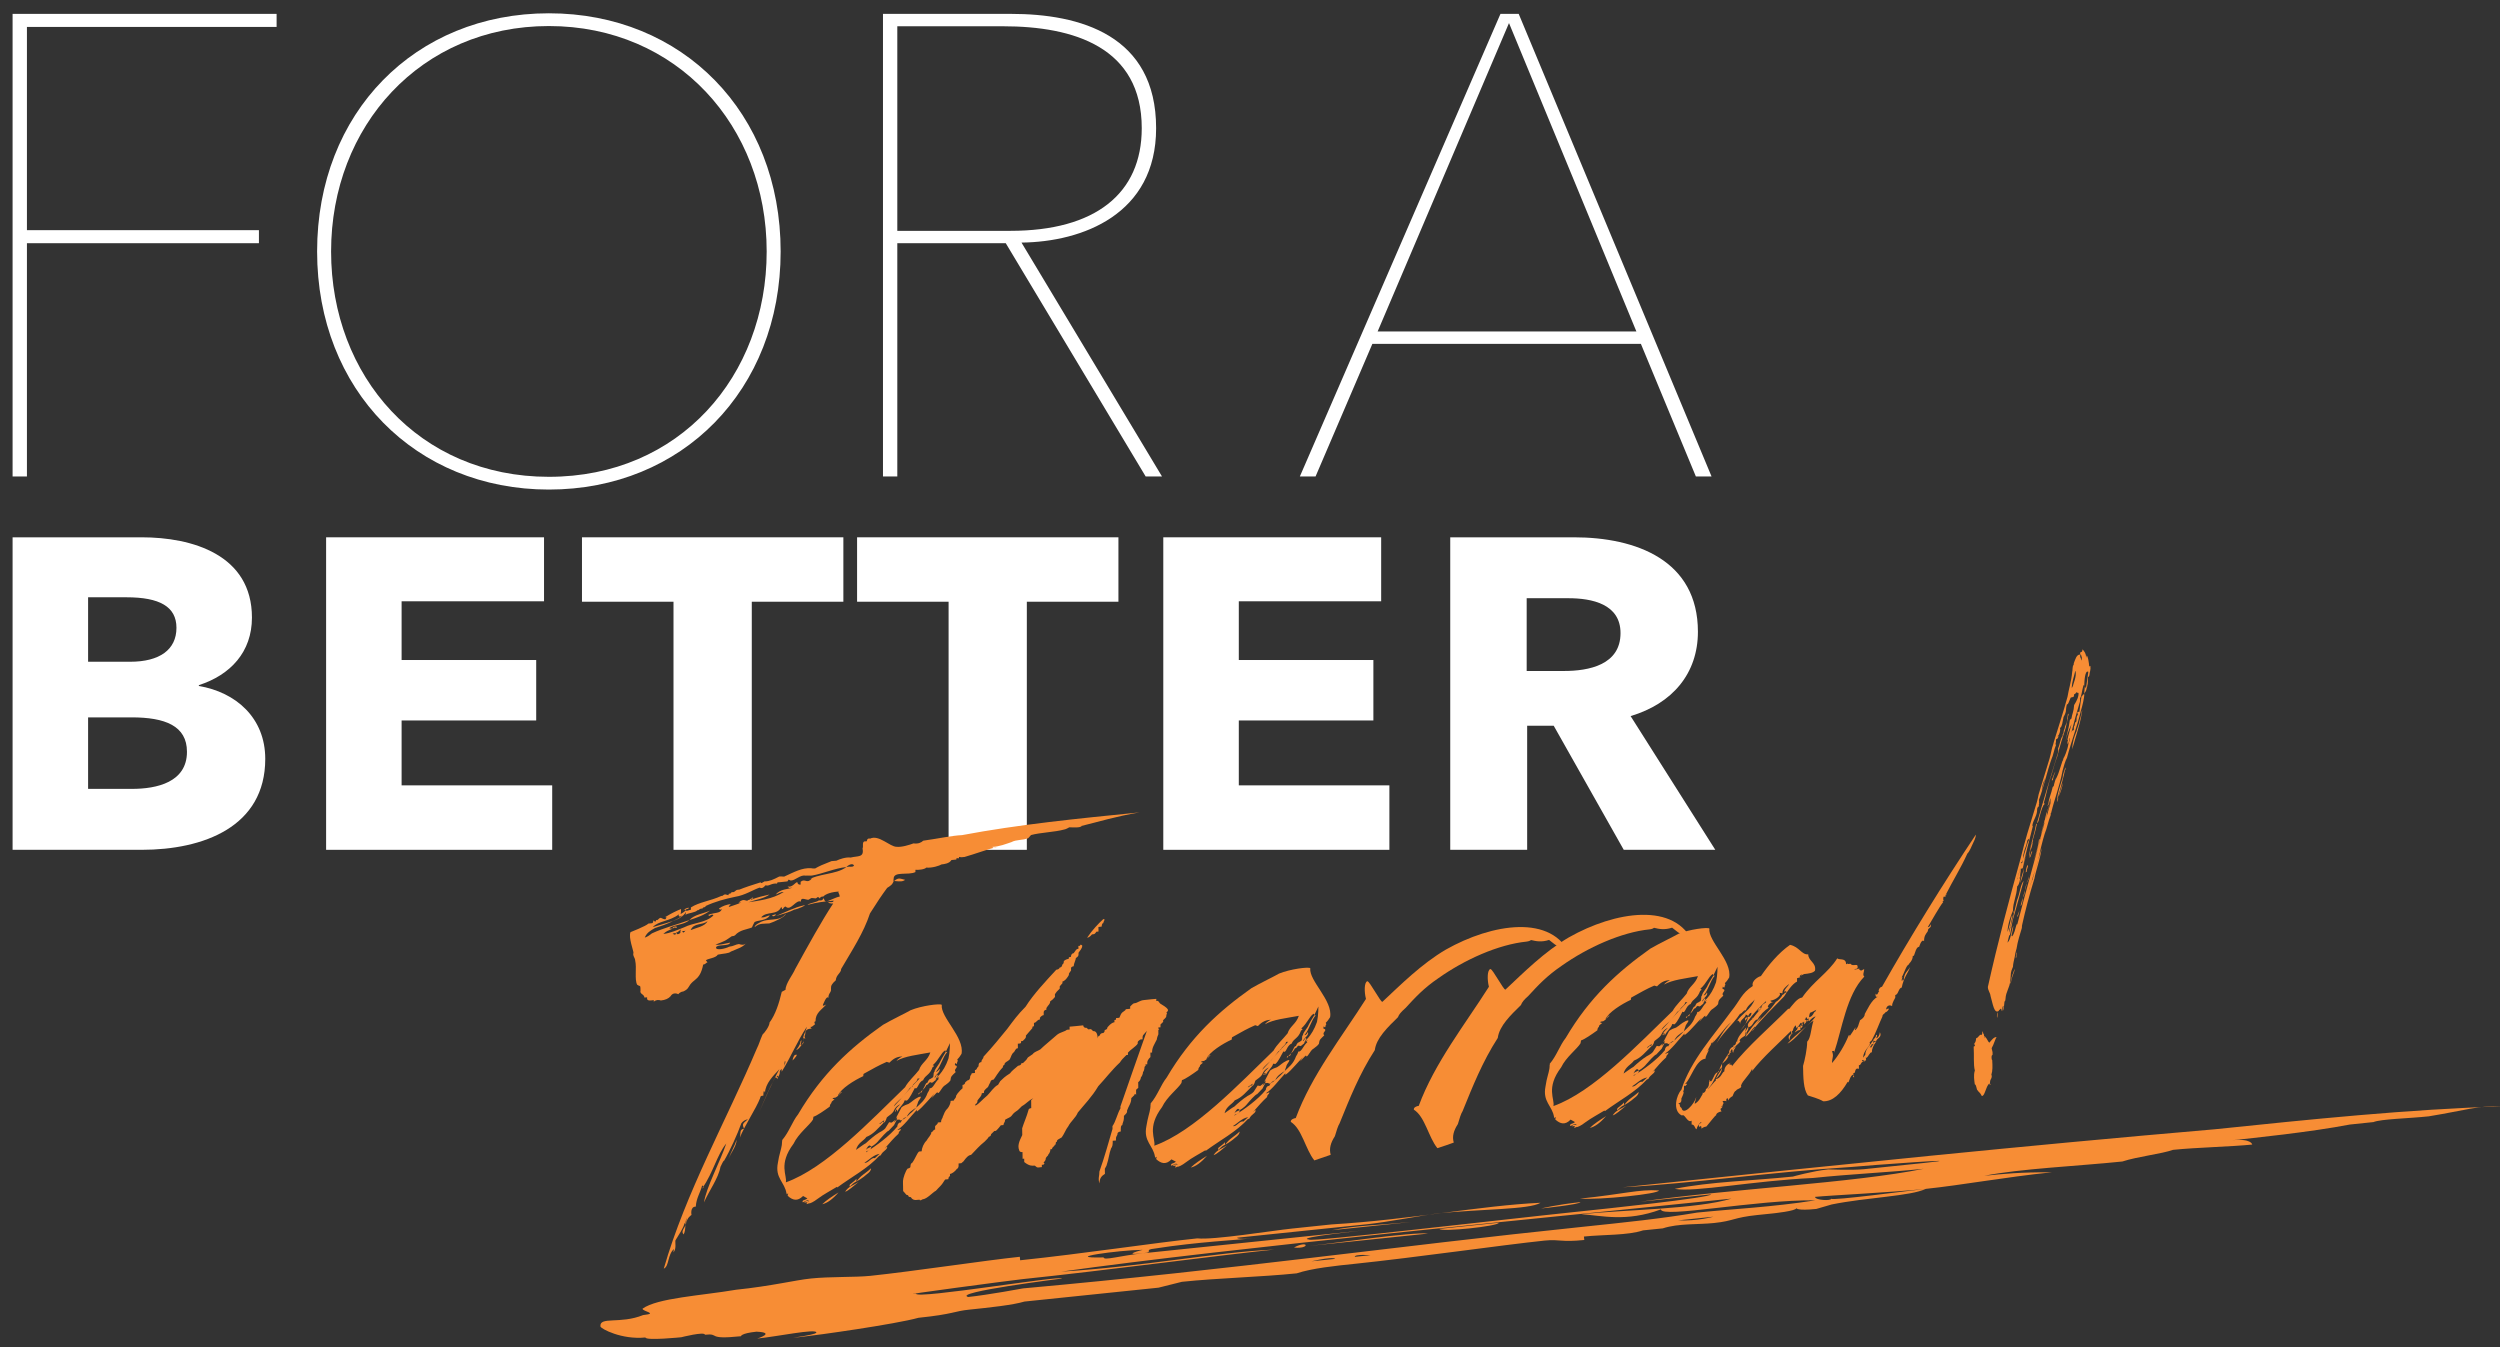 <?xml version="1.0" encoding="UTF-8"?>
<svg width="167px" height="90px" viewBox="0 0 167 90" version="1.1" xmlns="http://www.w3.org/2000/svg" xmlns:xlink="http://www.w3.org/1999/xlink">
    <rect x="0" y="0" width="167" height="90" fill="#333333" stroke="none"/>
    <!-- Generator: Sketch 48.2 (47327) - http://www.bohemiancoding.com/sketch -->
    <title>vestabalt-footer-logo</title>
    <desc>Created with Sketch.</desc>
    <defs></defs>
    <g id="VestaBalt-footer" stroke="none" stroke-width="1" fill="none" fill-rule="evenodd" transform="translate(-1141, -98)">
        <g id="logo">
            <g transform="translate(1141, 98)">
                <g id="vestabalt-footer-logo">
                    <g id="Group-47" transform="translate(0, 0.328)">
                        <path d="M8.787,47.592 L5.885,47.592 L5.885,52.369 L8.819,52.369 C10.473,52.369 12.489,51.927 12.489,49.893 C12.489,48.151 11.02,47.592 8.787,47.592 M8.453,39.571 L5.885,39.571 L5.885,43.877 L8.695,43.877 C10.652,43.877 11.787,43.078 11.787,41.609 C11.787,40.191 10.652,39.571 8.453,39.571 M9.46,56.44 L0.841,56.44 L0.841,35.564 L9.46,35.564 C12.825,35.564 16.83,36.715 16.83,40.926 C16.83,43.227 15.391,44.761 13.283,45.44 L13.283,45.495 C15.759,45.915 17.719,47.623 17.719,50.366 C17.719,54.905 13.59,56.44 9.46,56.44" id="Fill-1" fill="#FFFFFF"></path>
                        <polygon id="Fill-3" fill="#FFFFFF" points="21.784 56.44 21.784 35.564 36.341 35.564 36.341 39.838 26.827 39.838 26.827 43.761 35.818 43.761 35.818 47.799 26.827 47.799 26.827 52.134 36.887 52.134 36.887 56.44"></polygon>
                        <polygon id="Fill-5" fill="#FFFFFF" points="50.219 39.867 50.219 56.44 44.99 56.44 44.99 39.867 38.876 39.867 38.876 35.564 56.337 35.564 56.337 39.867"></polygon>
                        <polygon id="Fill-7" fill="#FFFFFF" points="68.592 39.867 68.592 56.44 63.366 56.44 63.366 39.867 57.253 39.867 57.253 35.564 74.711 35.564 74.711 39.867"></polygon>
                        <polygon id="Fill-9" fill="#FFFFFF" points="77.708 56.44 77.708 35.564 92.262 35.564 92.262 39.838 82.752 39.838 82.752 43.761 91.742 43.761 91.742 47.799 82.752 47.799 82.752 52.134 92.811 52.134 92.811 56.44"></polygon>
                        <path d="M104.768,39.633 L101.982,39.633 L101.982,44.494 L104.462,44.494 C106.141,44.494 108.251,44.086 108.251,41.961 C108.251,40.014 106.328,39.633 104.768,39.633 Z M108.466,56.439 L103.787,48.15 L102.014,48.15 L102.014,56.439 L96.876,56.439 L96.876,35.564 L105.135,35.564 C109.295,35.564 113.421,37.097 113.421,41.872 C113.421,44.671 111.707,46.678 108.924,47.506 L114.581,56.439 L108.466,56.439 Z" id="Fill-11" fill="#FFFFFF"></path>
                        <polygon id="Fill-13" fill="#FFFFFF" points="1.799 1.471 1.799 15.047 17.296 15.047 17.296 15.918 1.799 15.918 1.799 31.501 0.841 31.501 0.841 0.599 18.477 0.599 18.477 1.471"></polygon>
                        <path d="M36.666,1.412 C28.114,1.412 22.117,8.09 22.117,16.469 C22.117,24.804 27.985,31.523 36.666,31.523 C45.385,31.523 51.214,24.804 51.214,16.469 C51.214,8.09 45.213,1.412 36.666,1.412 M36.666,32.375 C27.776,32.375 21.183,25.743 21.183,16.469 C21.183,7.196 27.729,0.56 36.666,0.56 C45.594,0.56 52.147,7.196 52.147,16.469 C52.147,25.743 45.555,32.375 36.666,32.375" id="Fill-15" fill="#FFFFFF"></path>
                        <path d="M67.011,1.427 L59.94,1.427 L59.94,15.092 L67.492,15.092 C73.168,15.092 76.269,12.603 76.269,8.236 C76.269,2.826 71.73,1.427 67.011,1.427 Z M76.531,31.501 L67.185,15.918 L59.94,15.918 L59.94,31.501 L58.983,31.501 L58.983,0.599 L67.539,0.599 C72.12,0.599 77.229,1.997 77.229,8.236 C77.229,14 72.295,15.83 68.236,15.877 L77.622,31.501 L76.531,31.501 Z" id="Fill-17" fill="#FFFFFF"></path>
                        <path d="M100.801,1.212 L92.026,21.814 L109.311,21.814 L100.801,1.212 Z M113.284,31.501 L109.612,22.643 L91.674,22.643 L87.879,31.501 L86.83,31.501 L100.231,0.599 L101.449,0.599 L114.332,31.501 L113.284,31.501 Z" id="Fill-19" fill="#FFFFFF"></path>
                        <path d="M114.455,80.948 C113.403,81.057 112.085,81.194 112.085,81.194 C113.422,81.247 114.455,80.948 114.455,80.948 Z M110.813,79.194 C110.836,79.426 106.882,79.836 105.542,79.74 C108.44,79.443 109.474,79.104 110.813,79.194 Z M105.567,79.974 C105.579,80.126 102.946,80.399 102.946,80.399 C102.946,80.399 103.988,80.139 105.567,79.974 Z M100.115,81.351 C100.139,81.583 96.187,81.992 96.161,81.761 C97.745,81.6 99.062,81.46 100.115,81.351 Z M91.553,83.518 C91.553,83.518 90.478,83.437 90.497,83.629 L91.553,83.518 Z M88.978,81.849 C90.28,81.559 92.673,81.464 94.251,81.303 C92.673,81.464 91.351,81.604 88.978,81.849 Z M87.602,83.928 L89.183,83.766 C89.183,83.766 89.16,83.575 87.602,83.928 Z M87.489,82.896 C89.074,82.732 94.317,81.955 95.395,82.074 C92.763,82.35 90.389,82.595 87.489,82.896 Z M86.437,83.005 C85.119,83.143 86.437,83.005 86.437,83.005 C87.446,82.474 87.514,83.126 86.437,83.005 Z M85.119,83.143 C81.167,83.554 73.815,84.546 68.281,85.121 C67.49,85.204 59.608,86.256 61.188,86.092 C61.227,86.476 70.915,84.848 70.941,85.077 C70.941,85.077 63.573,85.998 64.675,86.311 C65.992,86.173 68.345,85.736 68.345,85.736 C82.854,84.425 92.827,82.962 105.735,81.622 C108.635,81.319 111.005,81.075 113.361,80.674 C115.734,80.429 118.381,80.31 121.265,79.854 C117.266,79.802 111.005,81.075 110.946,80.46 C108.635,81.319 106.991,80.873 105.646,80.78 C108.546,80.477 113.34,80.445 115.663,79.74 C102.222,81.133 82.704,82.968 70.891,84.617 C76.449,84.276 81.144,83.324 85.119,83.143 Z M87.446,82.474 C87.466,82.663 100.096,81.161 105.627,80.586 C106.949,80.448 114.323,79.68 114.3,79.455 C114.3,79.455 110.877,79.81 109.558,79.947 C115.596,79.088 123.809,78.699 128.503,77.747 C126.133,77.99 123.744,78.087 121.112,78.361 C117.137,78.542 113.222,79.332 111.868,79.088 C114.213,78.608 117.137,78.542 119.766,78.267 C119.766,78.267 121.066,77.897 122.123,77.789 C122.123,77.789 123.724,77.854 124.512,77.774 C126.096,77.607 126.096,77.607 128.464,77.364 C132.416,76.953 124.49,77.542 123.702,77.623 C118.142,77.972 113.16,78.723 108.392,78.984 C123.677,77.397 134.746,76.245 147.942,75.108 C154.268,74.452 160.856,73.768 167.228,73.574 C165.356,73.533 164.855,73.816 162.235,74.244 C160.92,74.384 159.058,74.42 158.546,74.627 L156.963,74.792 C154.354,75.297 150.403,75.705 149.083,75.844 C150.403,75.705 150.448,76.128 150.448,76.128 C149.127,76.266 146.732,76.32 145.154,76.482 C144.383,76.757 142.804,76.923 141.774,77.26 C138.874,77.562 134.898,77.741 132.549,78.216 C133.866,78.08 134.922,77.972 137.056,77.981 C133.892,78.308 131.016,78.842 128.645,79.088 C126.271,79.335 122.298,79.516 121.242,79.624 C121.265,79.854 122.335,79.901 122.32,79.745 C122.335,79.901 127.593,79.199 128.645,79.088 C127.633,79.58 124.709,79.653 122.36,80.129 L121.329,80.429 C120.011,80.565 119.991,80.375 119.991,80.375 C120.011,80.565 118.429,80.728 118.429,80.728 L117.375,80.837 C115.792,81.003 115.815,81.233 114.499,81.369 C113.447,81.48 112.105,81.387 111.074,81.727 L109.755,81.861 C108.728,82.204 107.122,82.136 105.806,82.273 L105.831,82.503 C104.242,82.669 104.225,82.438 103.169,82.544 C100.274,82.848 94.497,83.679 90.547,84.09 C89.228,84.225 87.647,84.389 86.618,84.732 C84.245,84.975 81.322,85.047 78.95,85.297 L77.391,85.688 C76.602,85.77 71.072,86.343 68.436,86.616 C67.66,86.851 66.077,87.018 64.764,87.154 C63.707,87.26 63.728,87.455 61.356,87.7 C59.804,88.132 54.551,88.872 53.499,88.981 C51.919,89.143 54.551,88.872 54.533,88.679 C54.502,88.411 51.897,88.956 50.58,89.088 C50.58,89.088 51.871,88.687 50.531,88.628 C49.478,88.741 49.497,88.932 49.497,88.932 C47.128,89.178 48.145,88.721 47.091,88.832 C47.066,88.603 45.509,89 45.509,89 C45.509,89 43.14,89.242 43.114,89.015 C41.535,89.178 40.125,88.43 40.109,88.277 C40.04,87.591 41.428,88.141 42.959,87.519 C44.012,87.406 42.938,87.288 42.918,87.095 C43.907,86.374 46.821,86.225 49.177,85.826 C51.546,85.58 53.106,85.186 54.157,85.077 C55.477,84.94 57.081,85.005 58.133,84.899 C61.032,84.594 65.755,83.874 68.124,83.625 L68.146,83.858 C72.362,83.419 77.084,82.694 79.983,82.395 C81.059,82.517 84.988,81.877 86.306,81.74 C87.362,81.627 87.362,81.627 88.943,81.464 C94.232,81.148 98.93,80.199 102.909,80.017 C102.158,80.481 98.957,80.426 96.054,80.728 C95.266,80.812 92.653,81.313 91.335,81.45 C87.384,81.861 83.962,82.216 82.64,82.352 C82.655,82.506 83.974,82.368 83.974,82.368 C82.655,82.506 80.006,82.626 77.125,83.078 C76.332,83.161 77.15,83.307 76.359,83.39 C74.775,83.557 76.332,83.161 76.332,83.161 C74.732,83.174 70.798,83.734 73.721,83.667 C73.745,83.895 74.775,83.557 76.359,83.39 C78.726,83.147 86.368,82.352 91.374,81.832 C91.374,81.832 86.368,82.352 87.446,82.474 Z" id="Fill-21" fill="#F78D35"></path>
                        <path d="M139.034,43.404 C139.025,43.521 139.034,43.641 139.023,43.8 C139.117,43.686 139.069,43.524 139.034,43.404 Z M138.709,48.536 C138.749,48.337 138.863,48.103 138.927,47.746 C139.01,47.512 139.021,47.354 139.079,47.118 C139.119,47.122 139.025,47.475 139.069,47.277 C138.947,48.069 138.645,48.927 138.424,49.718 C138.434,49.236 138.591,48.806 138.709,48.536 Z M139.175,45.447 C139.065,45.841 139.044,46.196 138.947,46.311 C138.962,46.391 138.946,46.43 138.938,46.55 C138.727,47.258 138.558,47.845 138.358,48.633 C138.408,48.516 138.416,48.437 138.531,48.446 C138.531,48.403 138.536,48.287 138.538,48.205 C138.586,48.171 138.607,48.047 138.615,47.931 C138.732,47.936 138.711,47.736 138.722,47.579 C138.745,47.618 138.727,47.456 138.758,47.46 C138.758,47.46 138.749,47.579 138.805,47.383 C138.805,47.383 138.74,47.258 138.786,47.22 C138.786,47.22 138.858,47.226 138.901,47.227 C138.927,46.99 138.994,46.514 139.044,46.196 C139.132,46.162 139.161,45.963 139.222,46.09 C139.228,45.931 139.235,45.85 139.265,45.571 C139.362,45.454 139.258,45.73 139.35,45.616 C139.402,45.263 139.471,44.785 139.5,44.548 C139.277,44.416 139.234,45.13 139.222,45.571 C139.228,45.447 139.228,45.447 139.175,45.447 Z M138.45,45.524 C138.45,45.524 138.434,45.524 138.429,45.644 C138.506,45.288 138.733,44.864 138.642,44.495 L138.627,44.495 C138.531,44.934 138.416,45.164 138.386,45.64 C138.434,45.524 138.434,45.524 138.45,45.524 Z M137.487,52.934 C137.485,53.055 137.478,53.173 137.397,53.25 C137.494,52.896 137.647,52.467 137.806,51.954 C137.764,52.233 137.636,52.665 137.487,52.934 Z M137.941,51.123 C137.783,51.832 137.603,52.463 137.404,53.17 C137.434,52.692 137.59,52.224 137.783,51.636 C137.798,51.356 137.908,51.165 137.966,50.927 C137.987,51.047 137.987,51.047 137.941,51.123 Z M137.127,51.796 L137.056,51.793 C137.138,51.598 137.195,51.362 137.303,51.209 C137.253,51.362 137.154,51.557 137.127,51.796 Z M136.664,54.567 C136.74,53.931 136.982,53.463 137.001,53.145 C136.922,53.342 136.862,53.62 136.74,53.931 C136.752,54.054 136.671,54.445 136.664,54.567 Z M136.578,51.806 L136.618,51.65 C136.565,51.806 136.387,52.113 136.394,52.513 C136.427,52.233 136.558,51.922 136.578,51.806 Z M136.564,53.322 C136.572,53.441 136.528,53.437 136.528,53.478 C136.437,53.553 136.44,53.475 136.528,53.437 C136.371,53.671 136.273,54.142 136.201,54.378 C136.19,54.538 136.109,54.653 136.07,54.649 C136.502,53.12 136.982,51.546 137.441,50.057 C137.441,50.057 137.449,49.94 137.456,50.057 C137.46,49.94 137.511,49.822 137.478,49.663 C137.605,49.427 137.631,48.992 137.783,48.839 C137.777,48.719 137.792,48.719 137.842,48.642 C137.846,48.524 137.851,48.484 137.93,48.291 C137.904,48.248 137.982,48.133 138.053,47.938 C138.088,47.82 138.096,47.659 138.122,47.461 C138.122,47.461 138.129,47.345 138.174,47.345 C138.205,47.468 138.122,47.461 138.139,47.664 C138.088,47.779 138.046,48.057 137.991,48.294 C137.811,48.84 137.603,49.466 137.434,50.176 C137.298,50.529 137.138,51.077 137.032,51.471 C136.824,52.019 136.677,52.849 136.522,53.317 C136.528,53.437 136.528,53.24 136.564,53.322 Z M136.264,55.74 C136.125,56.414 135.94,56.878 135.767,57.389 C135.944,56.8 136.125,56.414 136.206,55.734 L136.264,55.74 Z M135.736,56.669 C135.699,56.545 135.713,56.866 135.575,56.977 C135.63,56.783 135.699,56.545 135.747,56.504 C135.747,56.504 135.745,56.545 135.736,56.669 Z M136.061,54.73 C135.944,55.32 135.772,55.831 135.575,56.497 C135.729,55.831 135.899,55.36 136.011,54.724 C136.011,54.724 136.07,54.649 136.061,54.73 Z M135.617,56.501 C135.609,56.662 135.58,56.857 135.532,56.973 C135.554,56.653 135.609,56.38 135.767,55.911 C135.772,55.831 135.775,55.793 135.813,55.797 C135.775,56.028 135.747,56.269 135.617,56.501 Z M135.404,57.926 C135.324,57.842 135.342,57.96 135.318,57.96 C135.332,57.725 135.385,57.564 135.434,57.45 C135.544,57.576 135.332,57.725 135.404,57.926 Z M135.281,59.039 C135.279,59.36 135.165,59.588 135.119,59.627 C135.119,59.865 135.058,60.184 134.973,60.177 C135.126,59.508 135.318,59.16 135.411,58.525 C135.544,58.532 135.52,58.171 135.57,58.094 C135.505,58.411 135.348,58.682 135.281,59.039 Z M135.111,57.829 C135.167,57.354 135.292,56.959 135.394,56.646 C135.281,57.077 135.177,57.354 135.111,57.829 Z M134.961,58.658 C134.98,58.3 135.124,58.067 135.191,57.673 C135.162,58.153 135.068,58.307 134.961,58.658 Z M134.626,63.67 C134.668,63.672 134.695,63.437 134.689,63.314 C134.746,63.398 134.689,63.553 134.683,63.675 C134.676,63.553 134.668,63.672 134.626,63.67 C134.676,63.553 134.661,63.314 134.695,63.196 C134.689,63.314 134.683,63.437 134.626,63.67 Z M134.743,60.925 C134.749,60.802 134.905,60.571 134.901,60.413 C134.892,60.531 134.832,60.887 134.743,60.925 Z M135.087,57.188 C134.946,57.657 134.92,57.899 134.78,58.288 L134.775,58.37 C134.775,58.37 134.733,58.406 134.709,58.524 C134.938,57.777 135.162,56.871 135.463,55.933 C135.42,55.931 135.554,55.895 135.534,55.699 C135.443,55.77 135.429,55.811 135.429,55.811 C135.32,56.366 135.273,56.239 135.174,56.714 C135.124,56.83 135.154,57.073 135.111,57.111 C135.13,57.194 135.077,57.426 134.996,57.303 C134.996,57.303 135.13,57.194 135.087,57.188 Z M134.331,65.333 C134.283,65.41 134.287,65.33 134.283,65.41 C134.346,64.973 134.485,64.621 134.586,64.388 C134.59,64.587 134.346,64.973 134.331,65.333 Z M137.342,49.055 C137.353,49.29 137.313,49.29 137.307,49.408 L137.348,49.415 C137.201,49.765 137.152,50.162 137.049,50.355 C136.74,51.214 136.559,52.122 136.203,53.102 C136.227,53.224 136.19,53.299 136.218,53.34 C136.184,53.421 136.184,53.421 136.203,53.581 C136.122,53.457 136.128,53.657 136.083,53.69 C136.099,54.173 135.827,54.393 135.755,54.834 C135.793,54.953 135.761,54.751 135.801,54.835 C135.575,55.777 135.29,56.724 135.119,57.67 C135.077,57.666 135.071,57.707 134.988,57.702 C134.999,57.942 134.92,58.137 134.943,58.259 C134.911,58.255 134.89,58.375 134.905,58.375 C134.936,58.379 134.943,58.259 134.996,58.064 C134.936,58.379 134.915,58.735 134.746,58.887 C134.707,59.563 134.472,59.908 134.465,60.506 C134.318,60.858 134.128,61.367 134.098,61.924 C134.246,61.575 134.301,61.095 134.405,60.783 C134.405,60.783 134.363,60.778 134.4,60.904 C134.465,60.788 134.495,60.749 134.476,60.549 C134.472,60.626 134.525,60.511 134.52,60.549 C134.465,60.788 134.356,61.14 134.292,61.575 C134.243,61.614 134.188,61.849 134.208,61.969 C134.392,61.262 134.597,60.436 134.738,59.806 C134.78,59.73 134.738,59.806 134.738,59.806 C134.936,59.333 134.954,58.781 135.182,58.511 C134.964,59.337 134.751,60.042 134.53,60.868 C134.392,61.262 134.344,61.817 134.256,62.173 C134.256,62.173 134.259,62.09 134.21,62.167 C134.208,62.208 134.137,62.445 134.098,62.643 C134.352,62.416 134.344,61.817 134.493,61.508 C134.48,61.743 134.39,62.062 134.368,62.18 L134.411,62.221 C134.546,62.069 134.626,61.713 134.714,61.399 C134.714,61.399 134.712,61.478 134.76,61.401 C135.336,59.16 136.017,56.803 136.592,54.563 C136.431,54.869 136.413,55.388 136.267,55.699 C136.346,55.588 136.352,55.464 136.357,55.385 L136.378,55.263 C136.443,54.909 136.54,54.676 136.586,54.44 L136.598,54.441 C136.722,53.731 136.991,53.385 136.982,52.987 C136.888,53.139 136.911,53.463 136.768,53.494 C136.768,53.494 136.77,53.451 136.831,53.376 C136.853,53.02 137.032,52.668 137.111,52.275 C137.149,52.197 137.149,52.197 137.188,52.197 C137.195,52.081 137.353,51.571 137.346,51.687 C137.59,51.222 137.679,50.671 137.91,50.162 C137.854,50.321 137.8,50.52 137.772,50.514 C137.908,50.205 138.102,49.818 138.174,49.344 C138.219,49.265 138.325,48.914 138.234,48.985 C138.286,48.907 138.178,49.263 138.174,49.344 C138.139,49.139 138.085,49.381 138.129,49.337 L138.085,49.381 C138.09,49.256 138.09,49.256 138.139,49.139 C138.107,49.018 138.096,49.137 138.096,49.137 C138.166,48.744 138.264,48.511 138.378,48.038 C138.184,48.423 138.075,48.778 137.976,49.212 C138.085,48.617 138.184,48.382 138.264,47.787 C138.309,47.712 138.309,47.712 138.371,47.675 C138.416,47.36 138.528,47.207 138.552,46.767 C138.727,46.5 138.871,46.188 138.844,45.947 C138.766,46.021 138.77,45.901 138.733,45.901 C138.717,45.901 138.623,46.053 138.55,46.046 C138.544,46.171 138.538,46.248 138.434,46.243 C138.434,46.243 138.395,46.239 138.32,46.277 C138.221,46.509 138.117,46.819 138.08,46.7 C138.03,46.814 138.004,47.094 137.995,47.215 C137.941,47.412 137.908,47.449 137.846,47.567 C137.783,47.881 137.738,48.239 137.631,48.273 C137.603,48.27 137.675,48.273 137.679,48.234 C137.603,48.27 137.598,48.348 137.624,48.389 C137.62,48.511 137.577,48.707 137.486,48.823 C137.441,48.819 137.436,48.86 137.472,48.864 C137.472,48.864 137.486,48.823 137.511,48.864 C137.46,48.984 137.425,49.057 137.342,49.055 Z M133.404,67.672 C133.383,67.552 133.396,67.312 133.468,67.316 C133.416,67.393 133.455,67.555 133.404,67.672 Z M139.343,43.543 C139.375,43.662 139.368,43.543 139.375,43.462 C139.475,43.467 139.534,43.91 139.562,44.191 L139.638,44.155 C139.675,44.437 139.585,44.554 139.575,44.751 C139.566,44.871 139.479,44.905 139.479,44.905 C139.462,45.145 139.481,45.343 139.434,45.46 C139.425,45.618 139.38,45.618 139.371,45.736 C139.339,45.814 139.337,45.857 139.244,45.972 C139.222,46.328 139.112,46.803 139.002,47.152 C138.754,48.217 138.371,49.154 138.075,50.293 C137.976,50.448 137.838,50.921 137.779,51.156 C137.577,52.224 137.239,53.041 137.013,53.987 C137,53.981 136.973,53.981 136.991,54.107 C136.807,54.571 136.738,55.009 136.588,55.36 C136.431,55.868 136.261,56.576 136.118,57.249 C135.955,57.839 135.707,58.423 135.554,59.134 C135.63,59.018 135.63,58.535 135.761,58.463 C135.962,57.716 136.19,57.013 136.39,56.309 C136.268,57.138 136.02,57.725 135.899,58.358 C135.575,59.412 135.302,60.436 135.068,61.5 C135.066,61.543 135.066,61.543 135.06,61.66 C134.954,62.012 134.775,62.563 134.707,63.034 C134.668,63.192 134.619,63.31 134.592,63.55 C134.528,63.865 134.476,64.022 134.465,64.259 C134.382,64.457 134.315,64.61 134.318,64.814 C134.301,65.051 134.301,65.09 134.278,65.21 C134.256,65.643 133.992,65.91 133.968,66.388 C133.961,66.508 133.961,66.508 133.899,66.587 C133.882,66.866 133.846,66.981 133.833,67.181 C133.799,67.097 133.806,66.978 133.838,66.86 C133.707,66.932 133.799,67.097 133.734,67.213 C133.704,67.213 133.7,67.048 133.655,67.048 C133.532,67.201 133.539,67.082 133.518,67.201 C133.201,67.423 133.117,66.698 132.97,66.212 C132.943,65.969 132.791,65.84 132.789,65.6 C133.455,62.609 134.208,59.776 134.986,56.982 C135.271,55.802 135.572,54.861 135.907,53.762 C136.011,53.448 136.115,53.095 136.179,52.742 C136.429,51.915 136.696,51.052 136.909,50.348 C137.015,49.992 137.047,49.675 137.152,49.403 L137.203,49.207 C137.506,48.224 137.817,47.285 138.109,46.222 C138.181,45.751 138.374,45.161 138.421,44.565 C138.459,44.447 138.432,44.128 138.519,44.092 L138.531,43.974 C138.627,43.736 138.706,43.383 138.946,43.399 C138.941,43.515 138.979,43.639 139.018,43.681 C139.034,43.641 138.994,43.281 138.946,43.399 C138.974,43.039 139.079,43.404 139.112,43.046 C139.234,43.176 139.35,43.34 139.343,43.543 Z M132.557,68.902 C132.605,68.825 132.61,68.944 132.61,68.944 C132.736,69.031 132.794,69.275 132.893,69.319 C133.032,69.167 133.175,68.936 133.375,68.949 C133.282,69.063 133.183,69.461 133.041,69.69 C133.074,69.891 133.117,69.891 133.103,70.132 C133.06,70.171 133.041,70.168 133.036,70.286 C133.036,70.488 133.081,70.488 133.081,70.488 C133.103,70.891 133.111,71.21 133.026,71.444 C133.02,71.566 133.055,71.444 133.05,71.566 C133.034,71.806 132.924,71.719 132.932,72.076 L132.975,72.079 C132.97,72.161 132.885,72.154 132.893,72.035 C132.637,72.261 132.598,72.898 132.384,72.884 C132.266,72.637 132.178,72.635 132.105,72.509 C132.02,72.465 132.041,72.148 131.916,72.1 C131.884,71.858 131.817,71.495 131.92,71.183 C131.814,70.777 131.879,70.183 131.841,69.58 C131.884,69.582 131.884,69.582 131.931,69.505 C131.934,69.463 131.889,69.504 131.884,69.38 C131.988,69.269 131.995,69.149 132.003,69.027 C132.046,69.031 132.046,68.992 132.092,68.993 C132.139,68.916 132.178,68.918 132.262,68.805 C132.275,68.764 132.317,68.809 132.317,68.809 C132.39,68.811 132.431,68.773 132.416,68.577 C132.461,68.536 132.477,68.778 132.534,68.78 C132.534,68.818 132.528,68.902 132.549,69.02 C132.565,69.02 132.565,69.02 132.557,68.902 Z" id="Fill-23" fill="#F78D35"></path>
                        <path d="M59.733,58.523 C60.021,58.267 60.135,58.368 60.462,58.446 C60.281,58.579 60.135,58.557 59.733,58.523 M57.052,57.504 C56.972,57.284 56.646,57.467 56.541,57.59 C56.866,57.522 56.869,57.634 57.052,57.504 M53.475,69.474 C53.695,69.453 53.689,69.225 53.689,69.225 C53.689,69.225 53.407,69.786 53.186,69.806 C53.186,69.806 53.475,69.474 53.471,69.247 C53.614,68.969 53.475,69.474 53.475,69.474 M52.942,70.513 C52.969,70.28 53.08,70.157 53.08,70.157 C53.407,70.01 53.08,70.384 52.942,70.513 M52.425,70.563 C52.536,70.552 52.394,70.717 52.43,70.937 C52.394,70.717 52.394,70.717 52.425,70.563 M53.721,60.144 C53.939,60.121 53.247,60.416 53.067,60.433 C52.81,60.571 52.299,60.735 51.826,60.862 C52.481,60.602 53.062,60.283 53.721,60.144 M51.643,60.878 C51.425,60.822 51.826,60.747 51.826,60.747 C51.826,60.862 51.643,60.878 51.643,60.878 M51.395,61.356 C51.066,61.392 50.736,61.307 50.411,61.605 C50.409,61.454 50.736,61.307 50.736,61.307 C51.315,60.948 52.052,61.288 52.484,60.72 C52.487,60.906 51.722,61.25 51.395,61.356 M49.988,59.945 C49.957,60.14 49.846,60.073 49.846,60.073 C49.846,60.073 49.957,60.14 49.988,59.945 M48.67,77.104 C48.775,76.716 49.062,76.271 49.204,75.802 C49.209,76.26 48.775,76.716 48.67,77.104 M47.262,61.2 C46.936,61.498 46.352,61.288 46.134,61.804 C46.464,61.66 47.12,61.556 47.262,61.2 M46.052,61.132 C46.376,60.758 47.037,60.692 47.433,60.498 C47.037,60.807 46.562,60.969 46.052,61.132 M45.804,61.798 C45.735,61.957 45.477,61.752 45.627,61.969 C45.627,61.969 45.735,61.957 45.804,61.798 M45.477,61.752 C45.477,61.752 45.297,61.964 45.149,61.976 L45.26,62.081 C45.406,62.065 45.48,61.943 45.48,61.943 C45.406,62.065 45.477,61.752 45.477,61.752 M44.964,61.691 C44.853,61.556 45.181,61.561 45.181,61.561 C45.296,61.775 45.035,61.535 44.964,61.691 M45.149,62.017 C45.149,61.976 44.932,62.039 44.932,62.039 C45.152,62.205 45.149,62.017 45.149,62.017 M43.608,61.602 C44.262,61.383 45.251,61.209 45.609,60.797 C45.465,60.924 45.282,60.94 45.351,60.747 C44.738,61.223 43.972,61.186 43.608,61.602 M54.244,58.158 C54.098,58.177 53.988,58.149 53.804,58.165 C53.475,58.086 53.114,58.496 52.822,58.493 L52.676,58.43 L52.601,58.55 C52.383,58.573 52.165,58.593 52.017,58.611 C51.909,58.579 51.909,58.695 51.909,58.695 C51.506,58.658 51.366,58.899 51.144,58.808 C50.962,59.014 50.851,59.025 50.745,58.962 C50.269,59.125 49.762,59.476 49.103,59.58 C48.412,59.723 47.756,59.904 47.14,60.192 C47.102,60.346 46.992,60.204 46.921,60.366 C46.704,60.346 46.704,60.498 46.593,60.472 C46.448,60.641 46.011,60.645 45.791,60.778 L45.827,60.586 C45.61,60.948 45.245,61.098 44.918,61.206 C44.629,61.385 44.083,61.556 43.755,61.664 C43.43,61.846 43.208,61.977 43.071,62.3 C43.177,62.287 43.394,62.15 43.541,62.025 C44.378,61.638 45.181,61.445 46.052,61.132 C45.693,61.471 45.035,61.421 44.704,61.68 C44.814,61.709 44.814,61.709 44.964,61.691 C44.634,61.841 44.526,61.852 44.31,62.061 C44.75,62.017 45.296,61.775 45.693,61.619 C46.352,61.288 47.154,61.322 47.658,60.822 C47.544,60.641 47.333,61.003 47.329,60.778 C47.69,60.626 48.131,60.697 48.2,60.425 C48.237,60.198 48.206,60.577 48.021,60.368 C48.237,60.198 48.564,60.088 48.858,60.056 C48.858,60.056 48.747,60.071 48.674,60.264 C49.079,60.114 49.222,60.099 49.515,59.952 L49.333,59.974 C49.728,59.594 49.842,59.962 49.984,59.795 C50.167,59.778 50.203,59.585 50.314,59.646 C50.314,59.802 50.203,59.585 50.167,59.778 C50.496,59.631 51.08,59.498 51.406,59.424 C51.08,59.685 50.424,59.788 49.988,59.945 C50.645,59.841 51.594,59.745 52.355,59.256 C52.138,59.238 51.919,59.413 51.813,59.424 C52.134,59.054 52.608,59.08 52.936,58.971 C52.719,58.953 52.79,59.061 52.608,58.89 C52.936,58.971 53.115,58.612 53.262,58.597 C53.262,58.597 53.265,58.788 53.482,58.765 L53.482,58.575 C53.804,58.314 53.885,58.762 54.245,58.346 C54.103,58.363 53.918,58.496 53.918,58.496 C54.639,58.004 55.85,58.112 56.541,57.59 C55.771,57.668 54.899,58.054 54.244,58.158 M72.157,54.866 L72.268,54.849 C72.157,54.977 71.752,54.939 71.425,54.937 C71.425,54.937 71.209,55.069 71.095,55.082 C70.441,55.262 69.529,55.277 68.872,55.453 C68.872,55.453 68.547,55.83 68.654,55.666 C68.364,55.808 67.889,55.743 67.562,55.926 C67.233,56.035 66.727,56.237 66.287,56.244 C66.397,56.385 66.581,56.251 66.581,56.251 C66.032,56.385 65.049,56.743 64.431,56.917 C64.209,56.943 64.209,56.943 64.065,56.916 C64.068,57.146 63.88,56.861 63.882,57.089 C63.882,57.089 63.771,57.096 63.557,57.122 C63.414,57.358 63.084,57.394 62.898,57.414 C62.757,57.504 62.245,57.668 61.877,57.626 C61.769,57.752 61.331,57.796 61.15,57.774 L61.15,57.926 C60.681,58.163 59.69,57.846 59.695,58.375 C59.624,58.758 59.804,58.363 59.695,58.525 C59.624,58.758 59.479,58.848 59.263,58.982 C58.869,59.517 58.654,59.841 58.114,60.69 C57.691,61.977 56.942,63.111 56.189,64.398 C56.193,64.663 55.86,64.773 55.829,65.157 C55.543,65.41 55.504,65.528 55.51,65.716 C55.548,65.976 55.332,65.999 55.334,66.336 C55.225,66.124 54.975,66.788 54.975,66.788 C54.905,66.946 55.197,66.768 55.197,66.768 C54.873,67.14 54.47,67.331 54.476,67.898 C54.333,67.913 54.447,68.092 54.447,68.092 L54.226,68.264 C54.043,68.244 54.226,68.377 54.226,68.377 C54.008,68.4 53.787,68.422 53.793,68.726 C53.795,68.838 53.686,68.846 53.798,69.064 C53.614,68.969 53.614,68.969 53.689,69.225 C53.574,68.857 53.793,68.726 53.897,68.26 C53.251,69.231 52.825,70.298 52.217,71.263 L52.215,71.077 C51.961,71.292 52.217,71.263 51.964,71.63 L51.964,71.516 C51.782,71.646 51.964,71.63 51.964,71.63 C51.897,71.902 51.964,71.63 51.782,71.646 C51.357,72.41 51.034,73.236 50.716,73.947 C51.108,73.077 51.533,72.053 52.068,71.091 C51.637,71.546 51.131,72.053 51.101,72.665 C50.987,72.334 50.993,72.86 50.993,72.86 C50.81,72.88 50.81,72.88 50.774,73.032 C50.496,73.746 49.705,74.919 49.423,75.668 C49.494,75.395 49.378,75.103 49.705,75.07 C49.52,74.712 49.701,74.694 49.957,74.439 C49.957,74.439 49.698,74.466 49.52,74.712 C49.269,75.417 48.772,76.525 48.344,77.252 C48.412,77.016 48.129,77.612 48.129,77.612 C47.991,78.382 47.347,79.24 47.028,79.992 C47.158,79.03 48.124,77.235 48.515,76.058 C47.901,76.803 47.66,77.96 46.907,79.063 C46.907,79.063 47.158,78.919 46.9,78.869 C46.801,79.294 46.511,79.699 46.479,80.273 C46.081,80.273 46.192,80.832 46.192,80.832 C46.192,80.832 45.868,81.011 45.839,81.435 C45.839,81.435 45.837,81.133 45.868,81.011 C45.729,81.369 45.842,81.811 45.667,82.131 C45.403,81.853 45.95,81.576 45.729,81.369 C45.659,81.714 45.334,82.162 45.12,82.527 C45.086,82.68 45.202,83.086 44.984,83.335 L45.017,83.107 C44.583,83.489 44.704,84.269 44.34,84.418 C45.811,79.317 48.529,74.506 50.551,69.729 C50.728,69.371 50.728,69.258 50.939,68.78 C51.087,68.652 51.408,68.207 51.406,67.976 C51.802,67.444 52.049,66.665 52.222,65.925 L52.474,65.79 C52.471,65.376 52.975,64.76 53.118,64.404 C53.975,62.842 54.902,61.163 55.657,60.025 C55.546,60.035 55.546,60.035 55.326,59.983 C55.363,59.865 55.657,60.025 55.69,59.834 C55.033,59.897 54.559,59.945 53.939,60.121 C54.046,59.997 54.559,59.945 54.704,59.817 C54.997,59.865 54.993,59.673 54.993,59.673 C55.104,59.739 55.033,59.897 55.216,59.88 C55.363,59.865 55.871,59.585 56.092,59.566 C56.086,59.341 55.902,59.242 56.085,59.228 C55.574,59.238 55.133,59.394 54.993,59.562 C54.993,59.562 54.774,59.546 54.776,59.694 C54.591,59.489 54.591,59.677 54.481,59.685 C54.117,59.646 54.265,59.634 54.007,59.776 C53.826,59.791 53.492,59.558 53.496,59.899 C53.166,59.743 52.81,60.571 52.478,60.228 C52.367,60.239 52.295,60.394 52.295,60.394 C52.185,60.407 52.295,60.394 52.184,60.255 C51.938,60.848 51.202,60.508 50.842,60.955 C51.171,60.964 51.171,60.851 51.425,60.822 C51.21,61.186 50.623,61.132 50.404,61.266 C50.298,61.465 50.298,61.465 50.229,61.626 C49.865,61.775 49.426,61.78 49.098,62.15 C49.03,62.196 49.03,62.196 48.885,62.212 L48.557,62.432 C48.377,62.566 47.901,62.725 47.794,62.773 C48.051,62.822 48.34,62.718 48.775,62.638 C48.712,62.911 47.901,62.725 47.833,62.959 C47.798,63.189 48.453,63.05 48.712,62.911 C49.002,62.882 49.147,62.754 49.365,62.733 C49.365,62.733 49.804,62.916 49.877,62.568 C49.804,62.916 49.113,63.098 48.821,63.238 C48.679,63.37 48.35,63.361 47.951,63.442 C47.807,63.68 47.291,63.696 47.152,63.82 L47.262,63.964 C47.152,63.974 47.152,64.085 46.97,64.106 C46.936,64.334 46.829,64.652 46.721,64.81 C46.508,65.133 46.327,65.157 46.108,65.438 C45.965,65.643 45.965,65.756 45.639,65.904 C45.422,65.923 45.311,66.085 45.311,66.085 C45.128,65.99 44.907,66.015 44.799,66.215 C44.658,66.379 44.438,66.475 44.148,66.504 C43.998,66.443 43.782,66.468 43.674,66.59 L43.671,66.478 C43.559,66.486 43.163,66.604 43.229,66.294 L43.046,66.309 C43.046,66.083 42.717,66.08 42.786,65.847 C42.783,65.542 42.783,65.542 42.675,65.515 L42.563,65.452 C42.374,65.095 42.545,64.319 42.431,63.839 C42.426,63.65 42.246,63.514 42.316,63.319 C42.315,63.167 41.973,62.296 42.117,61.94 C42.117,61.94 43.171,61.528 43.311,61.367 L43.534,61.343 C43.534,61.343 43.642,61.368 43.64,61.146 C43.64,61.146 43.825,61.353 43.823,61.127 C43.972,61.186 43.966,61 44.149,60.981 C44.149,60.981 44.482,61.172 44.482,61.023 C44.622,60.894 44.296,60.964 44.477,60.909 C44.842,60.684 45.133,60.543 45.493,60.394 C45.496,60.581 45.496,60.581 45.465,60.733 C45.682,60.6 45.682,60.6 45.825,60.472 C45.676,60.336 45.682,60.6 45.676,60.45 C45.676,60.45 45.822,60.321 46.006,60.303 C46.011,60.454 45.822,60.321 45.825,60.472 C45.827,60.586 46.011,60.454 46.154,60.44 L46.151,60.289 C46.698,59.931 47.464,59.856 48.19,59.519 C48.297,59.546 48.297,59.431 48.447,59.417 L48.664,59.471 C48.662,59.281 48.772,59.462 48.879,59.261 C49.098,59.315 49.098,59.125 49.283,59.107 L49.391,59.098 C49.756,58.948 50.263,58.781 50.81,58.612 C50.846,58.684 50.846,58.684 51.067,58.55 C51.395,58.554 51.689,58.414 52.051,58.224 C52.16,58.214 52.16,58.214 52.38,58.23 C53.034,57.936 53.576,57.622 54.197,57.67 C54.197,57.67 54.313,57.699 54.454,57.684 C54.675,57.549 55.001,57.404 55.546,57.195 C55.546,57.195 55.657,57.189 55.873,57.166 C56.058,57.069 56.528,56.91 56.825,56.957 C57.298,56.833 57.737,56.978 57.619,56.349 C57.691,56.192 57.58,55.972 57.724,55.882 L57.906,55.866 C57.906,55.866 57.902,55.637 58.126,55.691 C58.705,55.409 59.45,56.24 59.888,56.237 C60.217,56.281 60.761,56.108 61.02,56.011 C61.347,56.051 61.531,55.96 61.672,55.83 C62.657,55.694 63.605,55.485 64.265,55.458 C68.021,54.749 71.966,54.354 76.128,53.939 C74.488,54.216 73.503,54.54 72.157,54.866" id="Fill-25" fill="#F78D35"></path>
                        <path d="M63.171,69.947 C63.171,69.947 63.242,69.942 63.28,69.937 C62.956,70.311 62.853,70.891 62.528,71.262 C62.603,71.292 62.746,71.127 62.746,71.05 C62.859,71.267 62.532,71.412 62.427,71.649 C62.499,71.715 62.532,71.412 62.644,71.475 C62.644,71.589 62.499,71.715 62.5,71.831 C62.536,71.75 62.536,71.75 62.608,71.707 C62.536,71.75 62.536,71.826 62.427,71.878 C62.175,72.128 62.206,71.896 62.096,71.985 C61.992,72.033 62.065,72.103 61.88,72.155 C61.849,72.234 61.773,72.357 61.63,72.485 L61.74,72.284 C61.88,71.932 61.953,72.001 61.953,72.001 C61.953,72.001 61.987,71.881 62.063,71.797 C62.063,71.761 62.096,71.795 62.279,71.664 C62.423,71.611 62.312,71.321 62.421,71.274 C62.417,71.159 62.527,71.033 62.741,70.708 C62.85,70.473 63.025,70.189 63.025,70.189 L63.171,69.947 Z M61.449,72.654 C61.52,72.612 61.557,72.531 61.63,72.485 L61.559,72.646 L61.449,72.654 Z M61.449,72.654 C61.413,72.771 61.342,72.78 61.342,72.78 C61.342,72.78 61.34,72.666 61.449,72.654 Z M60.264,74.479 C60.014,74.578 60.264,74.479 60.047,74.46 C60.008,74.461 59.937,74.47 59.902,74.472 C59.897,74.397 59.934,74.284 59.934,74.284 L59.827,74.404 L60.219,73.649 C60.219,73.649 60.33,73.525 60.69,73.412 C60.98,73.233 60.98,73.154 61.342,72.966 C61.744,72.813 61.309,73.195 61.311,73.349 L61.24,73.547 L61.206,73.663 C60.919,73.845 60.7,73.98 60.558,74.298 C60.486,74.299 60.376,74.349 60.264,74.479 Z M59.707,73.586 C60.319,72.956 60.786,72.342 61.438,71.709 C61.327,71.719 61.327,71.719 61.289,71.724 C61.295,71.951 60.894,72.103 60.968,72.248 C60.857,72.261 60.787,72.383 60.786,72.342 C60.68,72.504 60.463,72.751 60.356,72.876 C60.212,73.083 59.778,73.352 59.707,73.586 Z M59.024,74.673 C59.024,74.598 59.063,74.48 59.131,74.474 C58.949,74.565 58.805,74.698 58.734,74.741 C58.843,74.807 58.949,74.494 59.024,74.673 Z M57.876,76.417 L57.841,76.494 C57.876,76.417 57.986,76.364 58.204,76.27 C58.169,76.272 58.093,76.014 57.876,76.417 Z M58.436,77.042 L58.76,76.746 C58.321,76.827 58.069,77.154 57.743,77.337 C57.964,77.43 58.215,76.948 58.436,77.042 Z M57.359,78.624 L57.463,78.576 L57.359,78.624 Z M59.674,73.933 C59.567,74.094 59.385,74.184 59.24,74.316 C59.173,74.585 59.063,74.668 59.024,74.673 C58.627,75.054 58.378,75.421 57.87,75.622 C57.723,75.863 57.288,76.019 57.183,76.485 C57.436,76.308 57.727,76.091 57.837,76.04 C58.055,75.83 58.526,75.441 58.633,75.393 C58.706,75.312 58.962,75.246 59.139,75.042 L59.389,74.642 C59.461,74.628 59.461,74.668 59.573,74.656 C59.611,74.617 59.793,74.519 59.827,74.404 L59.719,74.642 C59.793,74.598 59.793,74.519 59.902,74.472 C59.83,74.594 59.794,74.712 59.72,74.832 C59.576,74.997 59.468,75.083 59.36,75.208 C59.252,75.221 58.82,75.716 58.712,75.84 C58.496,76.129 58.204,76.27 58.204,76.27 C58.173,76.614 57.841,76.494 57.847,76.646 C58.533,76.2 59.403,75.582 59.943,74.922 C59.941,74.733 60.123,74.605 60.156,74.673 L60.264,74.479 C60.593,74.329 60.773,74.048 60.919,73.96 L61.206,73.663 C61.461,73.412 61.787,73.19 61.965,72.676 C61.965,72.676 62.104,72.475 62.104,72.363 C62.322,72.413 62.43,71.99 62.719,71.734 C62.608,71.707 62.719,71.62 62.753,71.579 C62.644,71.629 62.608,71.707 62.608,71.707 C62.608,71.63 62.608,71.593 62.752,71.468 C62.967,71.217 63.184,70.893 63.357,70.384 C63.462,69.92 63.457,69.353 63.457,69.353 L63.171,69.947 C63.167,69.872 63.167,69.833 63.133,69.838 C62.843,70.019 62.739,70.447 62.304,70.83 C62.486,70.85 62.306,70.982 62.306,70.943 C62.092,71.53 61.836,71.441 61.659,71.838 C61.331,71.947 61.298,72.517 61.115,72.345 C60.97,72.591 60.796,73.021 60.58,73.194 L60.43,73.174 C60.365,73.443 60.109,73.584 59.928,73.942 C59.928,73.79 59.928,73.79 59.817,73.801 C59.817,73.801 59.928,73.942 59.787,73.915 C59.787,73.915 59.712,74.078 59.787,73.915 C59.816,73.686 60.036,73.55 60.145,73.429 C60.035,73.477 59.889,73.566 59.784,73.726 L59.674,73.933 Z M57.21,78.6 C57.529,78.153 57.787,78.088 58.188,77.711 C58.188,77.86 58.083,77.984 57.898,78.117 C57.684,78.325 57.249,78.596 57.103,78.648 C56.886,78.782 56.668,79.108 56.774,78.794 C56.919,78.667 57.138,78.53 57.208,78.413 L57.21,78.6 Z M57.359,78.624 C57.033,78.885 56.671,79.223 56.453,79.283 C56.668,78.919 57.033,78.844 57.359,78.624 Z M54.925,80.116 C55.178,79.861 55.579,79.595 56.014,79.327 C55.615,79.783 55.253,80.044 54.925,80.116 Z M54.307,74.461 C54.09,74.823 53.33,75.39 53.01,76.071 C51.969,77.458 52.597,78.189 52.495,78.653 C55.15,77.707 58.143,74.537 60.458,72.299 C60.672,71.898 61.109,71.516 61.394,71.145 C61.532,70.68 61.974,70.522 62.147,69.974 C61.306,70.132 60.43,70.222 59.888,70.54 C59.994,70.379 60.214,70.28 60.285,70.234 C59.957,70.266 59.735,70.328 59.414,70.66 L59.232,70.604 C58.682,70.85 58.358,71.031 57.702,71.398 C57.702,71.398 57.665,71.403 57.668,71.557 C57.052,71.844 56.179,72.383 55.968,72.859 C56.075,72.847 56.073,72.622 56.258,72.603 C56.075,72.736 56.075,72.847 55.822,72.986 C55.822,72.986 55.529,73.02 55.644,73.083 L55.753,73.104 C55.604,73.236 55.534,73.242 55.534,73.355 C55.534,73.355 55.426,73.443 55.429,73.593 C55.062,73.858 54.559,74.212 54.338,74.27 L54.307,74.461 Z M62.655,72.612 C62.511,72.664 62.33,72.984 62.187,73.034 C62.297,72.986 62.328,72.794 62.511,72.664 C62.182,72.922 61.682,73.615 61.247,73.927 L61.246,73.811 C60.775,74.313 60.382,74.88 59.946,75.151 C60.057,75.178 60.24,75.007 60.165,75.129 C60.165,75.244 60.057,75.178 60.022,75.405 C59.732,75.663 59.409,76.037 59.087,76.409 C59.155,76.364 59.193,76.288 59.267,76.274 C59.271,76.501 58.979,76.533 58.831,76.85 C58.831,76.85 58.76,76.857 58.76,76.897 L58.76,76.857 C57.967,77.733 56.876,78.293 55.936,78.991 L55.9,78.957 C55.465,79.226 55.062,79.421 54.594,79.769 C54.376,79.944 54.087,80.085 54.05,80.052 C53.976,80.093 53.867,80.107 53.867,80.107 L53.937,79.984 L53.717,80.006 C53.826,79.883 53.936,79.873 54.047,79.935 C53.971,79.72 53.717,80.006 53.608,79.978 C53.608,79.791 53.717,79.894 53.936,79.724 L53.642,79.564 C53.281,79.937 52.95,79.858 52.615,79.55 L52.651,79.394 C52.54,79.404 52.615,79.55 52.54,79.404 C52.422,78.622 51.756,78.383 51.964,77.344 L52.035,76.956 C52.139,76.494 52.244,76.26 52.243,75.919 C52.276,75.837 52.24,75.84 52.24,75.84 C52.708,75.303 52.919,74.599 53.313,74.108 C54.923,71.373 56.806,69.67 58.979,68.133 C59.524,67.813 60.612,67.288 60.831,67.154 C61.557,66.852 62.8,66.694 62.91,66.794 C62.812,67.635 64.439,68.95 64.231,70.067 C64.16,70.189 64.051,70.352 63.946,70.438 C63.946,70.438 64.023,70.584 63.946,70.589 C63.914,70.937 63.798,70.567 63.802,70.717 C63.732,70.913 63.912,70.784 63.914,70.937 C63.914,71.011 63.696,71.144 63.845,71.282 C63.59,71.534 63.518,71.541 63.487,71.847 C63.379,72.009 63.199,72.103 63.161,72.146 C62.874,72.286 62.734,72.83 62.618,72.651 L62.655,72.612 Z" id="Fill-27" fill="#F78D35"></path>
                        <path d="M73.701,61.336 C73.588,61.343 73.594,61.568 73.594,61.568 L73.375,61.594 C73.375,61.78 73.38,61.898 73.38,61.898 L73.237,61.911 C73.126,62.073 73.126,62.073 72.94,62.09 C72.94,62.09 72.798,62.295 72.619,62.312 C72.938,61.826 73.373,61.366 73.7,61.068 C73.882,61.049 73.701,61.22 73.701,61.336 M65.951,72.851 C66.165,72.641 66.383,72.28 66.672,72.135 L66.815,71.895 C66.997,71.724 67.102,71.601 67.467,71.374 C67.574,71.214 67.757,71.084 68.007,70.865 C68.007,70.865 68.229,70.845 68.229,70.693 L68.337,70.684 L68.554,70.473 L68.662,70.31 L68.985,70.088 C69.097,69.927 69.278,69.907 69.493,69.773 C69.747,69.521 70.181,69.176 70.615,68.792 C70.834,68.62 71.125,68.589 71.27,68.461 L71.452,68.446 L71.448,68.254 C71.595,68.24 71.595,68.24 71.775,68.224 L71.92,68.21 C72.106,68.19 72.216,68.179 72.359,68.165 C72.359,68.165 72.363,68.353 72.584,68.331 L72.696,68.434 L72.88,68.417 L73.024,68.553 C73.21,68.532 73.322,68.711 73.324,69.053 C73.324,69.053 73.322,68.862 73.469,68.847 C73.469,68.847 73.469,68.695 73.683,68.676 C73.683,68.676 73.796,68.666 73.794,68.475 C73.794,68.475 73.977,68.457 73.972,68.306 C73.972,68.306 74.225,67.98 74.446,67.957 L74.443,67.807 C74.555,67.796 74.555,67.796 74.549,67.681 L74.771,67.66 L74.877,67.423 C74.983,67.223 75.202,67.202 75.199,67.087 L75.31,67.077 L75.495,67.058 L75.495,66.906 C75.706,66.696 75.706,66.696 75.817,66.684 C75.961,66.672 76.145,66.502 76.4,66.478 C76.581,66.459 76.801,66.437 76.912,66.423 C76.912,66.423 77.056,66.412 77.241,66.396 L77.243,66.543 L77.355,66.529 L77.497,66.706 C77.686,66.84 77.906,66.93 78.016,67.109 C78.021,67.338 78.016,67.109 77.91,67.348 C77.91,67.348 78.021,67.338 77.913,67.461 C77.916,67.613 77.916,67.613 77.696,67.821 L77.699,67.935 L77.521,68.108 L77.521,68.295 L77.373,68.308 C77.377,68.461 77.522,68.446 77.377,68.461 L77.378,68.647 L77.38,68.761 C77.274,69 77.274,69.111 77.274,69.111 C77.099,69.47 76.955,69.639 76.958,69.98 L76.846,69.988 C76.848,70.176 76.848,70.176 76.85,70.287 C76.85,70.287 76.636,70.462 76.636,70.654 L76.638,70.765 L76.455,70.784 C76.455,70.784 76.638,70.765 76.455,70.937 C76.455,70.937 76.461,71.159 76.352,71.287 C76.352,71.287 76.354,71.475 76.211,71.642 C76.211,71.642 76.211,71.83 76.031,71.963 L76.034,72.111 L76.036,72.339 L75.892,72.466 L75.892,72.657 L75.894,72.808 C75.894,72.808 75.783,72.666 75.783,72.818 L75.569,73.028 C75.576,73.369 75.395,73.538 75.288,73.854 C75.29,74.004 75.29,74.004 75.077,74.214 L75.077,74.364 C75.077,74.555 74.97,74.716 74.971,74.828 C74.861,74.842 74.865,75.03 74.868,75.257 C74.647,75.279 74.65,75.39 74.65,75.39 C74.651,75.54 74.543,75.552 74.546,75.743 L74.546,75.857 L74.329,75.876 L74.329,76.026 C74.332,76.257 74.223,76.378 74.223,76.378 C74.08,76.733 74.085,77.037 73.911,77.545 L73.803,77.746 C73.803,77.897 73.803,77.897 73.809,78.086 C73.588,78.221 73.444,78.383 73.446,78.726 C73.333,78.396 73.444,78.235 73.44,77.932 C73.791,76.953 74.073,75.902 74.316,75.082 L74.313,74.895 C74.53,74.608 74.633,74.069 74.848,73.71 L74.842,73.592 C75.375,72.027 76.009,70.263 76.611,68.536 L76.428,68.743 C76.321,68.865 76.321,68.865 76.324,69.096 L76.178,69.109 C75.995,69.241 75.995,69.241 75.998,69.391 C75.859,69.596 75.527,69.78 75.346,69.988 L75.349,70.137 L75.243,70.149 C75.022,70.357 74.914,70.483 74.809,70.645 C74.266,71.154 73.834,71.726 73.366,72.229 C72.938,72.951 72.431,73.456 71.998,73.99 C71.857,74.344 71.533,74.566 71.353,74.922 C71.208,75.089 71.1,75.405 70.924,75.649 C70.705,75.786 70.598,75.793 70.598,75.946 C70.447,75.961 70.601,76.134 70.453,76.149 C70.453,76.262 70.272,76.279 70.276,76.432 L70.166,76.443 C70.166,76.67 70.024,76.797 70.024,76.797 C70.024,76.908 69.841,76.928 69.843,77.155 L69.703,77.358 C69.847,77.344 69.705,77.472 69.705,77.472 L69.594,77.482 L69.596,77.634 L69.374,77.658 C69.194,77.676 69.191,77.523 69.082,77.535 C68.936,77.549 68.752,77.565 68.419,77.296 L68.417,77.071 L68.31,77.08 C68.305,76.969 68.305,76.852 68.303,76.629 C68.085,76.651 68.08,76.498 68.08,76.498 C67.967,76.209 68.071,75.927 68.287,75.494 C68.286,75.381 68.283,75.227 68.281,75.04 C68.389,74.686 68.602,74.214 68.702,73.825 C68.702,73.825 68.702,73.71 68.886,73.695 C68.886,73.502 68.886,73.502 68.884,73.354 L68.881,73.164 L69.025,73.037 C69.025,73.037 68.878,73.05 69.025,73.037 C68.696,73.183 68.587,73.383 68.26,73.565 L68.046,73.777 C67.939,73.902 67.791,73.915 67.609,74.161 C67.505,74.323 67.356,74.335 67.14,74.471 C67.143,74.661 67.032,74.673 67.035,74.824 L66.854,74.842 C66.854,74.842 66.711,75.045 66.53,75.212 L66.419,75.225 L66.203,75.436 C66.206,75.589 66.058,75.605 66.058,75.605 C65.986,75.721 65.986,75.721 65.771,75.934 C65.443,76.192 65.193,76.482 64.868,76.818 C64.686,76.837 64.539,77.003 64.363,77.248 L64.217,77.372 L64.032,77.393 L64.035,77.506 C64.035,77.735 63.928,77.745 63.928,77.745 C63.785,77.945 63.566,78.083 63.457,78.095 L63.46,78.245 C63.347,78.257 63.351,78.441 63.351,78.441 L63.133,78.465 L63.024,78.627 C62.92,78.829 62.7,79.003 62.521,79.211 C62.267,79.345 61.945,79.755 61.617,79.791 C61.617,79.791 61.435,79.922 61.43,79.81 L61.284,79.823 L61.175,79.832 C61.175,79.832 60.954,79.854 60.846,79.639 C60.846,79.639 60.662,79.658 60.662,79.506 C60.512,79.52 60.509,79.407 60.33,79.236 C60.324,79.084 60.324,79.084 60.324,78.897 L60.32,78.747 L60.32,78.555 C60.318,78.405 60.492,77.859 60.636,77.728 C60.636,77.728 60.822,77.712 60.818,77.598 C60.818,77.598 60.814,77.372 60.925,77.361 C61.142,77.074 61.245,76.722 61.39,76.596 L61.571,76.577 C61.57,76.353 61.714,76.036 61.893,75.866 C61.998,75.662 62.214,75.492 62.214,75.302 C62.324,75.293 62.323,75.141 62.469,75.123 L62.463,74.939 C62.463,74.824 62.647,74.806 62.647,74.654 L62.865,74.634 C62.863,74.403 62.972,74.395 62.972,74.284 C63.078,74.079 63.075,73.932 63.294,73.721 C63.402,73.596 63.508,73.359 63.503,73.211 L63.725,73.187 C63.721,73.074 63.868,73.057 63.868,72.867 L63.973,72.705 L64.154,72.5 L64.298,72.369 L64.296,72.147 C64.479,72.125 64.474,71.975 64.474,71.975 L64.622,71.847 C64.804,71.826 64.803,71.642 64.803,71.642 C64.8,71.488 64.908,71.478 64.907,71.366 L65.127,71.345 L65.123,71.154 C65.27,71.137 65.27,70.989 65.27,70.989 C65.381,70.978 65.376,70.788 65.376,70.788 C65.376,70.788 65.375,70.638 65.559,70.618 C65.553,70.432 65.699,70.417 65.696,70.263 C66.348,69.555 66.777,69.021 67.282,68.403 C67.711,67.83 67.967,67.465 68.507,66.922 C69.043,66.072 69.873,65.196 70.561,64.449 C70.778,64.423 70.778,64.312 70.778,64.312 C70.778,64.312 70.958,64.294 70.956,64.106 C70.956,64.106 71.066,64.093 71.064,63.865 C71.064,63.865 71.208,63.74 71.391,63.72 C71.391,63.609 71.391,63.609 71.537,63.594 C71.537,63.594 71.533,63.365 71.719,63.345 C71.861,63.18 71.861,63.068 72.041,63.049 L72.037,62.86 L72.148,62.851 C72.148,62.851 72.145,62.7 72.294,62.834 C72.298,63.024 72.151,63.153 72.046,63.314 C72.047,63.539 72.047,63.539 71.868,63.672 C71.868,63.789 71.725,64.029 71.725,64.217 C71.725,64.217 71.546,64.235 71.546,64.346 L71.547,64.498 L71.406,64.702 C71.406,64.819 71.406,64.819 71.225,65.06 C71.225,65.06 71.083,65.225 70.972,65.237 L70.972,65.35 L70.791,65.556 L70.791,65.71 C70.579,65.92 70.579,65.92 70.468,66.084 L70.473,66.269 C70.328,66.437 70.328,66.437 70.148,66.568 C70.152,66.756 70.043,66.766 69.899,67.01 L69.899,67.123 C69.716,67.14 69.719,67.293 69.719,67.293 L69.719,67.483 C69.573,67.495 69.466,67.657 69.466,67.657 L69.466,67.773 C69.252,67.794 69.255,67.98 69.068,68.002 L69.07,68.227 C68.963,68.237 68.963,68.237 68.964,68.35 L68.818,68.517 C68.818,68.517 68.639,68.725 68.531,68.847 C68.536,69 68.536,69 68.318,69.21 L68.209,69.222 C68.212,69.375 68.212,69.375 67.991,69.391 C67.995,69.583 67.995,69.583 67.995,69.694 C67.883,69.708 67.883,69.708 67.741,69.946 C67.559,70.081 67.562,70.231 67.455,70.432 C67.31,70.598 67.093,70.618 67.093,70.808 C66.984,70.82 66.989,70.969 66.989,70.969 C66.661,71.304 66.486,71.659 66.375,71.787 C66.159,71.809 66.159,71.958 66.159,71.958 C66.016,72.2 66.016,72.314 65.947,72.323 C65.726,72.532 65.726,72.532 65.726,72.681 L65.582,72.699 C65.585,72.888 65.403,73.019 65.297,73.182 C65.299,73.408 65.157,73.42 65.157,73.42 L65.157,73.533 C65.408,73.397 65.591,73.149 65.951,72.851" id="Fill-29" fill="#F78D35"></path>
                        <path d="M87.785,67.503 C87.785,67.503 87.857,67.491 87.894,67.49 C87.572,67.862 87.468,68.442 87.144,68.812 C87.218,68.845 87.365,68.681 87.361,68.603 C87.474,68.818 87.146,68.963 87.04,69.201 C87.111,69.271 87.146,68.963 87.257,69.027 C87.257,69.144 87.111,69.271 87.114,69.382 C87.148,69.306 87.148,69.306 87.223,69.258 C87.148,69.306 87.148,69.378 87.042,69.428 C86.789,69.681 86.824,69.449 86.715,69.538 C86.602,69.586 86.68,69.656 86.495,69.71 C86.462,69.787 86.391,69.912 86.246,70.037 L86.352,69.838 C86.495,69.483 86.571,69.552 86.571,69.552 C86.571,69.552 86.602,69.435 86.677,69.352 C86.675,69.317 86.711,69.345 86.896,69.215 C87.04,69.164 86.928,68.872 87.034,68.825 C87.031,68.712 87.141,68.585 87.357,68.265 C87.46,68.026 87.641,67.739 87.641,67.739 L87.785,67.503 Z M86.063,70.209 C86.137,70.164 86.171,70.084 86.246,70.037 L86.176,70.195 L86.063,70.209 Z M86.063,70.209 C86.027,70.325 85.959,70.333 85.959,70.333 C85.959,70.333 85.954,70.216 86.063,70.209 Z M84.881,72.028 C84.628,72.128 84.881,72.028 84.661,72.012 C84.625,72.014 84.551,72.023 84.518,72.028 C84.515,71.951 84.551,71.831 84.551,71.831 L84.44,71.958 L84.833,71.201 C84.833,71.201 84.944,71.074 85.307,70.963 C85.597,70.784 85.596,70.707 85.959,70.521 C86.36,70.365 85.925,70.75 85.925,70.903 L85.858,71.097 L85.821,71.214 C85.531,71.394 85.317,71.529 85.174,71.847 C85.095,71.854 84.992,71.903 84.881,72.028 Z M84.321,71.137 C84.934,70.508 85.401,69.891 86.054,69.26 C85.943,69.275 85.943,69.275 85.905,69.276 C85.909,69.505 85.508,69.657 85.583,69.801 C85.473,69.811 85.403,69.933 85.401,69.891 C85.295,70.058 85.081,70.304 84.973,70.431 C84.829,70.63 84.389,70.903 84.321,71.137 Z M83.639,72.229 C83.639,72.149 83.677,72.035 83.747,72.028 C83.566,72.121 83.421,72.248 83.346,72.291 C83.456,72.357 83.566,72.045 83.639,72.229 Z M82.493,73.968 L82.456,74.048 C82.493,73.968 82.6,73.917 82.82,73.823 C82.782,73.824 82.708,73.568 82.493,73.968 Z M83.052,74.594 L83.377,74.297 C82.936,74.378 82.686,74.707 82.361,74.89 C82.577,74.98 82.825,74.504 83.052,74.594 Z M81.973,76.175 L82.084,76.129 L81.973,76.175 Z M84.292,71.482 C84.183,71.643 83.999,71.736 83.854,71.864 C83.784,72.137 83.678,72.224 83.639,72.229 C83.243,72.606 82.99,72.973 82.48,73.176 C82.34,73.416 81.904,73.574 81.8,74.037 C82.051,73.859 82.343,73.64 82.453,73.593 C82.668,73.383 83.139,72.997 83.248,72.946 C83.319,72.864 83.574,72.8 83.754,72.591 L84.008,72.19 C84.079,72.184 84.079,72.218 84.19,72.211 C84.226,72.168 84.407,72.077 84.44,71.958 L84.335,72.195 C84.407,72.149 84.407,72.077 84.518,72.028 C84.443,72.147 84.411,72.265 84.339,72.383 C84.194,72.551 84.086,72.635 83.975,72.762 C83.865,72.772 83.432,73.269 83.328,73.395 C83.109,73.681 82.82,73.823 82.82,73.823 C82.787,74.166 82.456,74.048 82.457,74.197 C83.15,73.753 84.019,73.135 84.557,72.476 C84.556,72.289 84.739,72.156 84.772,72.229 L84.881,72.028 C85.207,71.881 85.388,71.599 85.531,71.509 L85.821,71.214 C86.073,70.963 86.401,70.743 86.576,70.231 C86.576,70.231 86.72,70.028 86.72,69.915 C86.938,69.969 87.042,69.543 87.332,69.287 C87.223,69.258 87.332,69.172 87.37,69.131 C87.257,69.181 87.223,69.258 87.223,69.258 C87.223,69.183 87.223,69.144 87.37,69.019 C87.58,68.77 87.798,68.445 87.975,67.935 C88.078,67.469 88.069,66.906 88.069,66.906 L87.785,67.503 C87.785,67.427 87.785,67.389 87.745,67.391 C87.46,67.572 87.353,67.996 86.917,68.383 C87.106,68.399 86.922,68.533 86.922,68.493 C86.707,69.084 86.453,68.993 86.275,69.391 C85.948,69.5 85.918,70.071 85.733,69.903 C85.586,70.142 85.412,70.574 85.193,70.748 L85.047,70.726 C84.979,70.997 84.725,71.135 84.544,71.495 C84.544,71.344 84.544,71.344 84.434,71.352 C84.434,71.352 84.544,71.495 84.397,71.471 C84.397,71.471 84.326,71.63 84.397,71.471 C84.434,71.241 84.65,71.103 84.757,70.98 C84.645,71.027 84.506,71.118 84.395,71.282 L84.292,71.482 Z M81.827,76.154 C82.148,75.702 82.404,75.641 82.806,75.26 C82.806,75.412 82.697,75.536 82.514,75.668 C82.295,75.876 81.863,76.15 81.716,76.2 C81.499,76.337 81.285,76.66 81.389,76.349 C81.535,76.221 81.754,76.084 81.824,75.967 L81.827,76.154 Z M81.973,76.175 C81.645,76.438 81.287,76.775 81.067,76.837 C81.283,76.474 81.645,76.397 81.973,76.175 Z M79.541,77.665 C79.793,77.412 80.192,77.149 80.629,76.878 C80.231,77.332 79.869,77.597 79.541,77.665 Z M78.921,72.014 C78.706,72.379 77.945,72.943 77.627,73.62 C76.581,75.011 77.213,75.743 77.107,76.206 C79.766,75.26 82.76,72.089 85.074,69.85 C85.287,69.449 85.72,69.068 86.012,68.698 C86.148,68.234 86.584,68.075 86.762,67.529 C85.922,67.686 85.044,67.773 84.501,68.092 C84.61,67.928 84.829,67.833 84.897,67.785 C84.572,67.821 84.351,67.881 84.027,68.213 L83.847,68.155 C83.298,68.399 82.973,68.583 82.318,68.954 C82.318,68.954 82.279,68.956 82.285,69.11 C81.667,69.396 80.795,69.937 80.584,70.41 C80.691,70.399 80.689,70.171 80.874,70.155 C80.689,70.286 80.691,70.399 80.436,70.54 C80.436,70.54 80.146,70.567 80.257,70.63 L80.364,70.659 C80.221,70.789 80.15,70.794 80.15,70.91 C80.15,70.91 80.043,70.997 80.043,71.145 C79.683,71.41 79.171,71.763 78.955,71.823 L78.921,72.014 Z M87.271,70.164 C87.128,70.216 86.943,70.536 86.803,70.585 C86.91,70.54 86.943,70.347 87.128,70.216 C86.799,70.474 86.297,71.171 85.863,71.475 L85.859,71.366 C85.391,71.864 84.995,72.433 84.56,72.703 C84.668,72.73 84.853,72.558 84.781,72.68 C84.781,72.794 84.668,72.73 84.639,72.958 C84.346,73.217 84.024,73.591 83.698,73.962 C83.771,73.915 83.806,73.837 83.879,73.83 C83.884,74.057 83.594,74.082 83.451,74.403 C83.451,74.403 83.377,74.408 83.377,74.447 L83.377,74.408 C82.581,75.284 81.489,75.846 80.548,76.544 L80.516,76.511 C80.081,76.779 79.678,76.968 79.208,77.321 C78.991,77.496 78.7,77.639 78.665,77.602 C78.592,77.646 78.482,77.66 78.482,77.66 L78.554,77.538 L78.333,77.557 C78.443,77.436 78.55,77.424 78.665,77.489 C78.587,77.271 78.333,77.557 78.225,77.534 C78.222,77.344 78.333,77.446 78.55,77.274 L78.254,77.117 C77.895,77.489 77.563,77.409 77.231,77.099 L77.266,76.948 C77.156,76.956 77.231,77.099 77.156,76.956 C77.036,76.173 76.373,75.936 76.58,74.895 L76.652,74.511 C76.751,74.048 76.86,73.811 76.854,73.47 C76.893,73.386 76.852,73.395 76.852,73.395 C77.322,72.855 77.534,72.152 77.93,71.659 C79.539,68.929 81.42,67.224 83.594,65.684 C84.137,65.367 85.226,64.841 85.441,64.707 C86.174,64.406 87.416,64.243 87.526,64.347 C87.429,65.191 89.049,66.502 88.851,67.621 C88.773,67.742 88.668,67.903 88.559,67.994 C88.559,67.994 88.635,68.137 88.559,68.14 C88.528,68.487 88.416,68.12 88.416,68.273 C88.344,68.468 88.528,68.336 88.528,68.487 C88.531,68.562 88.312,68.694 88.461,68.832 C88.207,69.087 88.136,69.096 88.102,69.401 C87.995,69.56 87.811,69.656 87.78,69.697 C87.487,69.838 87.349,70.383 87.234,70.202 L87.271,70.164 Z" id="Fill-31" fill="#F78D35"></path>
                        <path d="M86.557,74.357 C87.617,71.489 89.63,68.946 91.247,66.4 C91.129,65.956 91.119,65.276 91.341,65.218 C91.486,65.203 92.235,66.644 92.344,66.594 C93.571,65.449 94.946,64.068 96.58,63.107 C99.665,61.361 103.714,60.696 104.92,63.527 C104.591,63.596 104.517,63.338 104.293,63.02 C103.925,62.834 103.741,62.66 103.478,62.459 C102.97,62.624 102.603,62.547 102.277,62.466 C102.166,62.552 101.982,62.57 101.982,62.57 C100.083,62.761 97.827,63.781 96.091,65.01 C95.112,65.674 94.537,66.302 93.887,67.009 C93.596,67.267 93.452,67.428 93.382,67.623 C92.695,68.298 91.936,69.019 91.837,69.82 C90.795,71.439 90.16,73.055 89.484,74.712 C89.377,74.875 89.276,75.222 89.169,75.573 C88.88,76.019 88.778,76.409 88.89,76.814 C88.454,76.968 88.307,77.02 87.798,77.188 C87.206,76.451 86.97,75.074 86.23,74.619 C86.189,74.47 86.41,74.376 86.557,74.357" id="Fill-33" fill="#F78D35"></path>
                        <path d="M94.772,73.543 C95.834,70.673 97.849,68.127 99.46,65.587 C99.342,65.143 99.338,64.459 99.559,64.404 C99.703,64.384 100.448,65.824 100.563,65.778 C101.789,64.631 103.163,63.246 104.797,62.29 C107.881,60.542 111.931,59.88 113.138,62.708 C112.807,62.782 112.734,62.527 112.509,62.204 C112.139,62.015 111.959,61.842 111.696,61.641 C111.186,61.806 110.82,61.731 110.491,61.648 C110.384,61.737 110.203,61.752 110.203,61.752 C108.301,61.944 106.048,62.963 104.309,64.193 C103.332,64.86 102.751,65.481 102.102,66.189 C101.814,66.445 101.671,66.612 101.598,66.811 C100.914,67.483 100.155,68.202 100.051,69.006 C99.012,70.623 98.379,72.234 97.703,73.893 C97.595,74.057 97.489,74.403 97.386,74.759 C97.099,75.202 96.994,75.591 97.111,75.996 C96.674,76.154 96.525,76.206 96.017,76.369 C95.422,75.637 95.186,74.256 94.448,73.801 C94.409,73.652 94.627,73.557 94.772,73.543" id="Fill-35" fill="#F78D35"></path>
                        <path d="M114.442,64.851 C114.442,64.851 114.514,64.844 114.554,64.839 C114.229,65.211 114.129,65.79 113.804,66.16 C113.881,66.191 114.021,66.028 114.021,65.952 C114.134,66.169 113.805,66.312 113.7,66.551 C113.771,66.619 113.805,66.312 113.917,66.379 C113.917,66.492 113.771,66.619 113.777,66.735 C113.805,66.653 113.805,66.653 113.881,66.608 C113.805,66.653 113.805,66.728 113.701,66.782 C113.446,67.032 113.484,66.8 113.371,66.886 C113.265,66.932 113.34,67.005 113.157,67.06 C113.119,67.138 113.046,67.261 112.906,67.385 L113.012,67.184 C113.157,66.833 113.228,66.903 113.228,66.903 C113.228,66.903 113.263,66.783 113.334,66.701 C113.334,66.66 113.369,66.696 113.556,66.567 C113.7,66.513 113.585,66.222 113.694,66.174 C113.694,66.06 113.8,65.938 114.017,65.613 C114.124,65.376 114.3,65.094 114.3,65.094 L114.442,64.851 Z M112.725,67.555 C112.794,67.509 112.835,67.434 112.906,67.385 L112.835,67.544 L112.725,67.555 Z M112.725,67.555 C112.688,67.673 112.616,67.677 112.616,67.677 C112.616,67.677 112.613,67.566 112.725,67.555 Z M111.538,69.378 C111.287,69.48 111.538,69.378 111.32,69.358 C111.285,69.364 111.212,69.376 111.175,69.376 C111.173,69.301 111.208,69.183 111.208,69.183 L111.1,69.306 L111.493,68.548 C111.493,68.548 111.602,68.424 111.966,68.313 C112.254,68.133 112.254,68.058 112.618,67.872 C113.019,67.717 112.584,68.103 112.584,68.25 L112.514,68.449 L112.48,68.565 C112.193,68.746 111.973,68.879 111.832,69.2 C111.759,69.205 111.649,69.253 111.538,69.378 Z M110.98,68.486 C111.597,67.858 112.062,67.246 112.714,66.611 C112.6,66.619 112.6,66.619 112.568,66.628 C112.568,66.852 112.168,67.005 112.243,67.15 C112.134,67.159 112.062,67.28 112.062,67.246 C111.953,67.408 111.74,67.654 111.631,67.78 C111.486,67.981 111.05,68.25 110.98,68.486 Z M110.3,69.577 C110.3,69.5 110.337,69.384 110.406,69.376 C110.225,69.468 110.08,69.6 110.009,69.643 C110.117,69.709 110.225,69.393 110.3,69.577 Z M109.148,71.319 L109.116,71.394 C109.148,71.319 109.26,71.269 109.482,71.172 C109.443,71.172 109.367,70.916 109.148,71.319 Z M109.707,71.94 L110.035,71.645 C109.597,71.726 109.344,72.053 109.015,72.238 C109.236,72.333 109.487,71.852 109.707,71.94 Z M108.632,73.525 L108.739,73.477 L108.632,73.525 Z M110.948,68.83 C110.842,68.991 110.658,69.088 110.516,69.213 C110.446,69.487 110.337,69.573 110.3,69.577 C109.902,69.954 109.651,70.32 109.143,70.522 C109,70.762 108.563,70.922 108.455,71.385 C108.711,71.21 109.002,70.993 109.111,70.943 C109.327,70.731 109.798,70.347 109.908,70.297 C109.98,70.214 110.235,70.148 110.414,69.942 L110.668,69.541 C110.736,69.531 110.736,69.568 110.848,69.56 C110.885,69.519 111.066,69.421 111.1,69.306 L110.992,69.545 C111.066,69.5 111.066,69.421 111.175,69.376 C111.104,69.495 111.071,69.613 110.994,69.734 C110.853,69.899 110.741,69.988 110.638,70.113 C110.529,70.123 110.094,70.618 109.988,70.743 C109.768,71.027 109.482,71.172 109.482,71.172 C109.446,71.512 109.116,71.394 109.119,71.545 C109.806,71.101 110.68,70.483 111.216,69.824 C111.216,69.635 111.396,69.505 111.434,69.577 L111.538,69.378 C111.867,69.229 112.047,68.949 112.193,68.857 L112.48,68.565 C112.733,68.313 113.06,68.092 113.236,67.579 C113.236,67.579 113.38,67.378 113.38,67.267 C113.598,67.316 113.706,66.891 113.992,66.635 C113.881,66.608 113.992,66.522 114.03,66.479 C113.917,66.527 113.881,66.608 113.881,66.608 C113.881,66.529 113.881,66.495 114.027,66.367 C114.24,66.121 114.459,65.793 114.631,65.288 C114.735,64.821 114.731,64.254 114.731,64.254 L114.442,64.851 C114.44,64.773 114.44,64.737 114.408,64.74 C114.118,64.923 114.013,65.346 113.577,65.73 C113.764,65.751 113.579,65.881 113.579,65.843 C113.369,66.43 113.112,66.347 112.933,66.742 C112.605,66.85 112.573,67.421 112.392,67.249 C112.246,67.491 112.07,67.928 111.857,68.098 L111.705,68.075 C111.641,68.343 111.382,68.486 111.202,68.845 C111.202,68.694 111.202,68.694 111.092,68.701 C111.092,68.701 111.202,68.845 111.06,68.818 C111.06,68.818 110.989,68.977 111.06,68.818 C111.092,68.589 111.311,68.454 111.417,68.328 C111.308,68.377 111.164,68.468 111.058,68.631 L110.948,68.83 Z M108.487,73.502 C108.805,73.055 109.06,72.989 109.463,72.612 C109.463,72.762 109.357,72.888 109.175,73.02 C108.957,73.228 108.525,73.5 108.377,73.55 C108.161,73.686 107.943,74.012 108.049,73.697 C108.195,73.569 108.411,73.434 108.482,73.311 L108.487,73.502 Z M108.632,73.525 C108.308,73.784 107.945,74.123 107.727,74.182 C107.943,73.824 108.308,73.747 108.632,73.525 Z M106.2,75.018 C106.453,74.765 106.853,74.499 107.289,74.227 C106.892,74.682 106.526,74.948 106.2,75.018 Z M105.58,69.364 C105.366,69.727 104.606,70.294 104.286,70.968 C103.242,72.357 103.873,73.09 103.769,73.557 C106.427,72.612 109.417,69.437 111.734,67.201 C111.95,66.802 112.382,66.42 112.669,66.048 C112.807,65.578 113.247,65.423 113.423,64.877 C112.582,65.034 111.705,65.121 111.161,65.439 C111.268,65.28 111.486,65.184 111.558,65.138 C111.231,65.17 111.012,65.227 110.688,65.561 L110.504,65.509 C109.957,65.751 109.633,65.938 108.976,66.305 C108.976,66.305 108.94,66.307 108.944,66.457 C108.325,66.748 107.455,67.283 107.242,67.759 C107.348,67.751 107.348,67.524 107.532,67.507 C107.348,67.636 107.348,67.751 107.097,67.89 C107.097,67.89 106.802,67.915 106.917,67.981 L107.026,68.012 C106.876,68.137 106.808,68.147 106.808,68.259 C106.808,68.259 106.702,68.343 106.702,68.497 C106.339,68.76 105.832,69.111 105.614,69.171 L105.58,69.364 Z M113.929,67.509 C113.787,67.564 113.604,67.886 113.459,67.937 C113.572,67.89 113.602,67.695 113.787,67.564 C113.459,67.824 112.954,68.517 112.524,68.825 L112.52,68.712 C112.049,69.213 111.655,69.78 111.22,70.053 C111.33,70.078 111.513,69.912 111.437,70.031 C111.439,70.144 111.33,70.078 111.298,70.307 C111.005,70.565 110.682,70.937 110.36,71.314 C110.429,71.263 110.463,71.188 110.54,71.179 C110.544,71.403 110.252,71.435 110.107,71.751 C110.107,71.751 110.035,71.761 110.035,71.795 L110.035,71.761 C109.242,72.632 108.152,73.194 107.214,73.893 L107.173,73.858 C106.74,74.128 106.339,74.323 105.867,74.668 C105.651,74.846 105.36,74.986 105.324,74.952 C105.249,74.997 105.14,75.007 105.14,75.007 L105.212,74.888 L104.991,74.909 C105.103,74.787 105.21,74.772 105.319,74.837 C105.244,74.619 104.991,74.909 104.882,74.882 C104.882,74.694 104.991,74.798 105.21,74.627 L104.917,74.461 C104.555,74.839 104.225,74.758 103.891,74.451 L103.926,74.299 C103.814,74.306 103.891,74.451 103.814,74.306 C103.697,73.525 103.034,73.287 103.24,72.246 L103.308,71.86 C103.412,71.394 103.521,71.159 103.516,70.819 C103.55,70.739 103.516,70.743 103.516,70.743 C103.982,70.202 104.193,69.504 104.589,69.007 C106.197,66.275 108.08,64.574 110.254,63.034 C110.8,62.715 111.886,62.193 112.105,62.056 C112.835,61.752 114.073,61.597 114.185,61.696 C114.089,62.539 115.713,63.851 115.508,64.969 C115.433,65.094 115.328,65.256 115.22,65.343 C115.22,65.343 115.296,65.485 115.22,65.495 C115.189,65.834 115.075,65.467 115.077,65.62 C115.007,65.816 115.187,65.684 115.189,65.834 C115.189,65.91 114.972,66.046 115.12,66.18 C114.868,66.435 114.793,66.44 114.766,66.749 C114.653,66.911 114.472,67.005 114.437,67.046 C114.147,67.19 114.006,67.731 113.895,67.551 L113.929,67.509 Z" id="Fill-37" fill="#F78D35"></path>
                        <path d="M131.736,56.131 C131.736,56.131 131.562,56.562 131.418,56.692 C130.99,57.644 130.454,58.492 129.952,59.484 C130.06,59.323 130.065,59.475 129.952,59.484 L129.952,59.6 C129.806,59.501 129.806,59.615 129.812,59.803 C129.957,59.788 129.631,59.938 129.812,59.918 C129.523,60.29 129.063,61.128 128.773,61.609 C128.959,61.592 128.957,61.4 128.957,61.4 C129.068,61.691 128.773,61.609 128.779,61.873 C128.637,62.079 128.523,62.201 128.528,62.539 C128.347,62.372 128.203,62.915 128.203,62.915 C127.915,62.944 127.923,63.622 127.774,63.524 C127.776,63.865 127.49,64.048 127.49,64.121 C127.343,64.138 127.17,64.759 127.027,64.962 C127.17,64.945 127.027,64.962 127.031,65.187 C127.172,65.173 127.027,64.962 127.172,65.173 C127.167,64.645 127.495,64.498 127.599,64.259 C127.495,64.614 127.17,64.945 127.034,65.644 C126.813,65.665 126.821,66.115 126.603,66.138 L126.606,66.292 C126.606,66.367 126.387,66.613 126.392,66.877 C126.172,66.749 125.99,66.92 125.996,67.106 C126.392,66.877 125.997,67.37 125.958,67.263 C125.958,67.374 125.739,67.399 125.742,67.585 C125.564,67.945 125.319,68.652 125.031,69.171 L124.888,69.297 C125.036,69.512 124.453,69.796 124.462,70.326 L124.602,70.123 C124.6,69.78 124.891,69.524 125.14,69.159 C125.145,69.275 125.145,69.275 125.145,69.5 C125.034,69.284 125.036,69.512 124.891,69.639 L125.036,69.625 L125.036,69.512 C125.145,69.613 125.14,69.159 125.324,69.258 C125.324,69.144 125.145,69.275 125.14,69.159 C125.14,69.044 125.321,69.028 125.319,68.801 C125.469,68.785 125.321,69.028 125.321,69.028 C125.47,69.012 125.574,68.773 125.573,68.625 C125.761,68.983 125.321,69.028 125.324,69.258 C125.145,69.5 125.036,69.739 125.042,69.963 C124.896,69.98 125.042,69.963 125.042,69.963 C124.896,69.98 124.896,70.093 124.896,70.093 C124.896,69.98 124.72,70.451 124.607,70.311 C124.72,70.451 124.612,70.573 124.467,70.586 L124.612,70.462 C124.612,70.462 124.467,70.586 124.464,70.475 C124.28,70.493 124.467,70.586 124.467,70.586 C124.286,70.608 124.289,70.91 124.174,70.806 L124.174,71.072 C123.849,70.951 123.963,71.434 123.852,71.331 C123.708,71.456 123.852,71.444 123.857,71.633 C123.713,71.646 123.852,71.444 123.852,71.444 C123.524,71.475 123.534,72.118 123.423,71.941 C122.957,72.743 122.417,73.253 121.794,73.239 C121.461,73.045 121.021,72.937 120.765,72.847 C120.466,72.422 120.458,71.671 120.444,70.876 C120.552,70.526 120.723,69.714 120.719,69.258 C120.972,69.007 120.963,68.399 121.141,67.855 C120.519,68.219 119.982,69.103 119.401,69.388 C119.979,68.725 120.853,68.188 121.284,67.574 C121.135,67.592 120.957,67.76 120.848,67.886 C120.698,67.785 120.843,67.773 120.843,67.621 C121.135,67.592 121.133,67.25 121.277,67.236 C121.277,67.236 121.274,67.123 121.386,67.109 C121.274,67.123 120.839,67.429 120.949,67.268 C120.839,67.429 120.843,67.621 120.843,67.773 C120.698,67.785 120.698,67.631 120.698,67.631 C120.518,67.652 120.698,67.785 120.518,67.804 L120.518,67.915 L120.518,67.804 C120.698,67.785 120.7,67.898 120.843,67.773 C120.848,67.886 120.7,67.898 120.7,67.898 C120.518,67.915 120.7,67.898 120.698,67.785 C120.7,67.898 120.7,67.898 120.519,68.108 L120.518,67.915 C120.411,67.929 120.414,68.229 120.414,68.229 C120.27,68.471 120.266,68.242 120.266,68.242 C120.264,68.131 120.264,68.131 120.414,68.229 C120.411,68.116 120.264,68.131 120.411,67.929 L120.411,68.116 C120.258,67.83 120.264,68.131 120.083,68.261 C120.266,68.242 120.266,68.242 120.27,68.471 C120.27,68.471 119.977,68.502 119.979,68.613 C119.759,68.635 119.979,68.613 119.977,68.502 C119.977,68.502 120.086,68.49 120.083,68.261 C119.974,68.273 119.977,68.502 119.971,68.161 C119.752,68.295 119.759,68.635 119.759,68.521 C119.647,68.532 119.759,68.635 119.652,68.759 L119.759,68.635 C119.763,68.747 119.539,68.77 119.545,69.148 C119.396,68.935 119.539,68.77 119.652,68.759 C119.649,68.645 119.649,68.645 119.647,68.532 C118.89,69.289 117.698,70.352 117.047,71.214 L117.047,71.058 C116.834,71.538 116.401,71.847 116.297,72.195 C116.406,72.373 115.968,72.415 115.972,72.532 C115.822,72.545 115.72,73.009 115.72,72.898 C115.535,72.915 115.535,73.028 115.535,72.915 C115.535,73.028 115.535,72.915 115.72,72.898 C115.535,73.028 115.535,73.028 115.432,73.19 L115.427,73.04 C115.207,73.062 115.432,73.19 115.209,73.402 C115.209,73.402 115.432,73.19 115.207,73.212 L115.059,73.225 C115.209,73.402 115.065,73.415 115.065,73.529 C115.065,73.529 115.07,73.682 114.997,73.538 C114.997,73.538 114.997,73.687 115.07,73.682 C114.997,73.687 114.85,73.7 114.999,73.916 C114.856,73.932 114.635,74.025 114.635,74.174 C114.565,74.183 114.207,74.673 113.988,74.922 C113.77,74.948 113.66,75.071 113.66,75.071 C113.66,75.071 113.657,74.727 113.551,74.965 C113.33,74.76 113.657,74.727 113.657,74.616 C113.545,74.625 113.333,74.989 113.334,75.103 C113.223,75.11 113.218,74.772 113.002,74.792 C112.997,74.68 112.997,74.68 112.997,74.53 C112.781,74.702 112.59,74.228 112.446,74.168 L112.333,74.18 C111.707,73.862 111.987,72.811 112.312,72.477 C112.947,70.487 114.497,68.818 115.643,67.229 C116.221,66.527 116.325,66.027 117.087,65.536 C116.973,65.166 117.516,64.886 117.627,64.877 C118.129,64.142 118.816,63.316 119.575,62.788 C120.195,62.916 120.353,63.467 120.79,63.423 C120.796,63.879 121.345,63.975 121.241,64.515 C121.097,64.679 120.804,64.708 120.474,64.744 C120.474,64.819 120.368,64.756 120.37,64.826 C120.221,64.845 120.37,64.826 120.368,64.756 C120.221,64.845 120.221,64.845 120.221,64.995 C120.37,64.826 120.221,64.995 120.043,65.012 L120.043,65.241 C119.721,65.386 119.359,65.952 119.177,66.235 C118.493,66.942 117.665,67.744 117.016,68.565 C117.016,68.565 117.231,68.432 117.228,68.24 C117.012,68.455 116.799,68.816 116.581,68.949 C116.795,68.589 117.228,67.98 117.66,67.597 C117.556,67.76 117.41,67.961 117.228,68.128 C117.665,67.744 118.277,67.118 118.634,66.591 C118.708,66.582 119.069,66.242 119.069,66.094 C119.069,66.242 119.175,65.969 119.359,65.952 C119.172,65.742 119.175,66.084 119.175,65.969 C119.172,65.742 119.499,65.522 119.499,65.409 C119.35,65.536 119.063,65.753 119.069,65.981 C119.069,66.094 119.069,65.981 118.848,66.002 C119.069,66.094 118.632,66.478 118.27,66.514 C118.27,66.628 118.488,66.604 118.488,66.604 C118.162,66.638 117.981,66.999 118.167,66.978 C117.876,67.157 117.553,67.492 117.407,67.773 C117.117,67.799 117.119,68.254 116.789,68.287 C116.795,68.589 116.65,68.49 116.654,68.831 C116.578,68.838 116.65,68.602 116.65,68.602 C116.578,68.609 116.578,68.838 116.578,68.838 C116.654,68.831 116.033,69.119 116.256,69.248 C116.04,69.495 115.932,69.509 115.787,69.748 C115.787,69.748 115.785,69.599 115.932,69.583 C115.932,69.734 115.787,69.748 115.79,69.977 C115.681,69.988 115.787,69.748 115.679,69.762 L115.498,70.005 C115.494,69.777 115.673,69.61 115.785,69.599 L115.785,69.521 C116.04,69.495 115.927,69.13 116.038,69.272 C116.033,69.005 116.357,68.632 116.648,68.299 L116.578,68.609 C116.65,68.49 116.789,68.174 117.007,68.002 C117.007,68.002 116.789,68.174 116.789,68.287 C116.643,68.039 117.005,67.812 117.11,67.649 C117.11,67.649 117.005,67.662 117.005,67.812 C117.224,67.527 117.399,67.28 117.654,67.029 C117.545,67.041 117.549,67.191 117.399,67.203 C117.399,67.28 117.543,66.811 117.654,67.029 C117.653,66.802 117.87,66.666 117.979,66.655 C117.87,66.666 117.979,66.655 117.979,66.541 C117.22,67.223 116.786,67.836 116.248,68.531 C116.57,68.197 116.643,68.039 116.786,67.569 C116.786,67.681 117.003,67.545 116.997,67.323 C116.78,67.34 116.786,67.681 116.566,67.855 C116.562,67.592 116.64,67.694 116.786,67.569 C116.635,67.357 116.64,67.582 116.635,67.357 C116.64,67.694 116.237,67.737 116.241,68.075 C116.241,67.889 116.019,67.76 116.019,67.911 C116.345,67.382 116.997,67.092 117.211,66.43 C117.1,66.632 116.773,66.775 116.63,67.133 C116.63,67.133 116.557,67.139 116.557,67.287 L116.557,67.139 C116.345,67.311 116.345,67.382 116.23,67.399 C115.764,68.123 114.934,68.773 114.504,69.651 C114.791,69.13 115.148,68.449 115.652,67.947 C115.148,68.337 114.788,69.019 114.283,69.447 C114.279,69.292 114.501,69.272 114.498,69.157 C114.283,69.447 114.144,69.683 114.038,69.923 L114.144,69.762 C114.147,69.911 113.927,70.165 113.929,70.391 C113.277,70.455 112.962,71.734 112.563,72.077 C112.744,72.057 112.744,72.057 112.566,72.224 C112.416,72.089 112.568,72.453 112.421,72.581 C112.568,72.568 112.317,73.046 112.317,73.046 C112.32,73.236 112.32,73.349 112.105,73.37 C112.325,73.501 112.105,73.519 112.325,73.687 C112.446,74.243 113.205,73.412 113.306,72.946 C113.308,73.135 113.2,73.26 113.205,73.412 C113.529,73.227 113.63,72.915 113.739,72.751 L113.739,72.641 C113.739,72.751 113.959,72.618 113.955,72.427 C114.173,72.292 114.168,72.067 114.168,71.915 C114.168,71.915 114.317,71.898 114.166,71.801 C114.166,71.801 114.168,71.915 114.317,71.898 C114.531,71.572 114.527,71.313 114.822,71.282 C114.817,70.982 115.39,70.127 115.679,69.762 C115.679,69.762 115.498,70.005 115.681,69.988 L115.498,70.005 C115.681,70.099 115.39,70.127 115.39,70.242 C115.502,70.231 115.502,70.118 115.502,70.118 C115.394,70.469 115.178,70.604 115.031,70.732 L115.033,70.96 C114.603,71.304 114.536,72.031 114.064,72.415 C114.175,72.405 114.531,71.881 114.608,71.873 C114.605,71.572 114.966,71.268 115.033,70.96 C115.039,71.263 114.824,71.547 114.605,71.758 C114.972,71.721 115.039,71.263 115.183,71.248 C115.181,70.942 115.399,70.695 115.692,70.67 L115.508,70.686 C115.511,70.912 115.692,70.67 115.695,70.893 C116.809,69.495 118.184,68.34 119.517,66.995 C119.517,66.995 119.376,67.087 119.519,67.069 C119.734,66.821 120.058,66.336 120.385,66.306 C121.106,65.248 122.123,64.657 122.73,63.685 C122.84,63.826 123.316,63.624 123.319,64.08 C123.431,64.07 123.428,63.955 123.431,64.07 L123.612,64.051 C123.76,64.263 124.086,64.007 124.088,64.229 C124.094,64.382 124.094,64.382 123.873,64.406 C123.875,64.481 124.203,64.37 124.203,64.37 L124.203,64.449 C124.39,64.58 124.386,64.43 124.53,64.416 C124.534,64.566 124.392,64.807 124.538,64.906 C123.347,66.122 123.048,68.421 122.516,69.988 L122.516,69.875 L122.374,69.891 C122.523,70.213 122.374,70.345 122.379,70.683 C122.815,70.185 123.244,69.463 123.495,68.831 C123.677,68.816 123.495,68.983 123.495,68.983 C123.672,68.738 123.82,68.496 123.924,68.333 C124.144,68.312 123.816,68.344 123.927,68.487 C124.144,68.312 124.144,68.086 124.245,67.85 C124.14,67.859 124.573,67.703 124.57,67.399 C124.68,67.236 124.999,66.451 125.433,66.256 C125.29,66.27 125.29,66.27 125.287,66.043 C125.433,66.256 125.428,65.911 125.542,65.905 C125.428,65.911 125.537,65.601 125.718,65.587 C127.58,62.297 129.795,58.706 131.987,55.424 C131.987,55.649 131.847,55.895 131.736,56.131" id="Fill-39" fill="#F78D35"></path>
                    </g>
                </g>
            </g>
        </g>
    </g>
</svg>